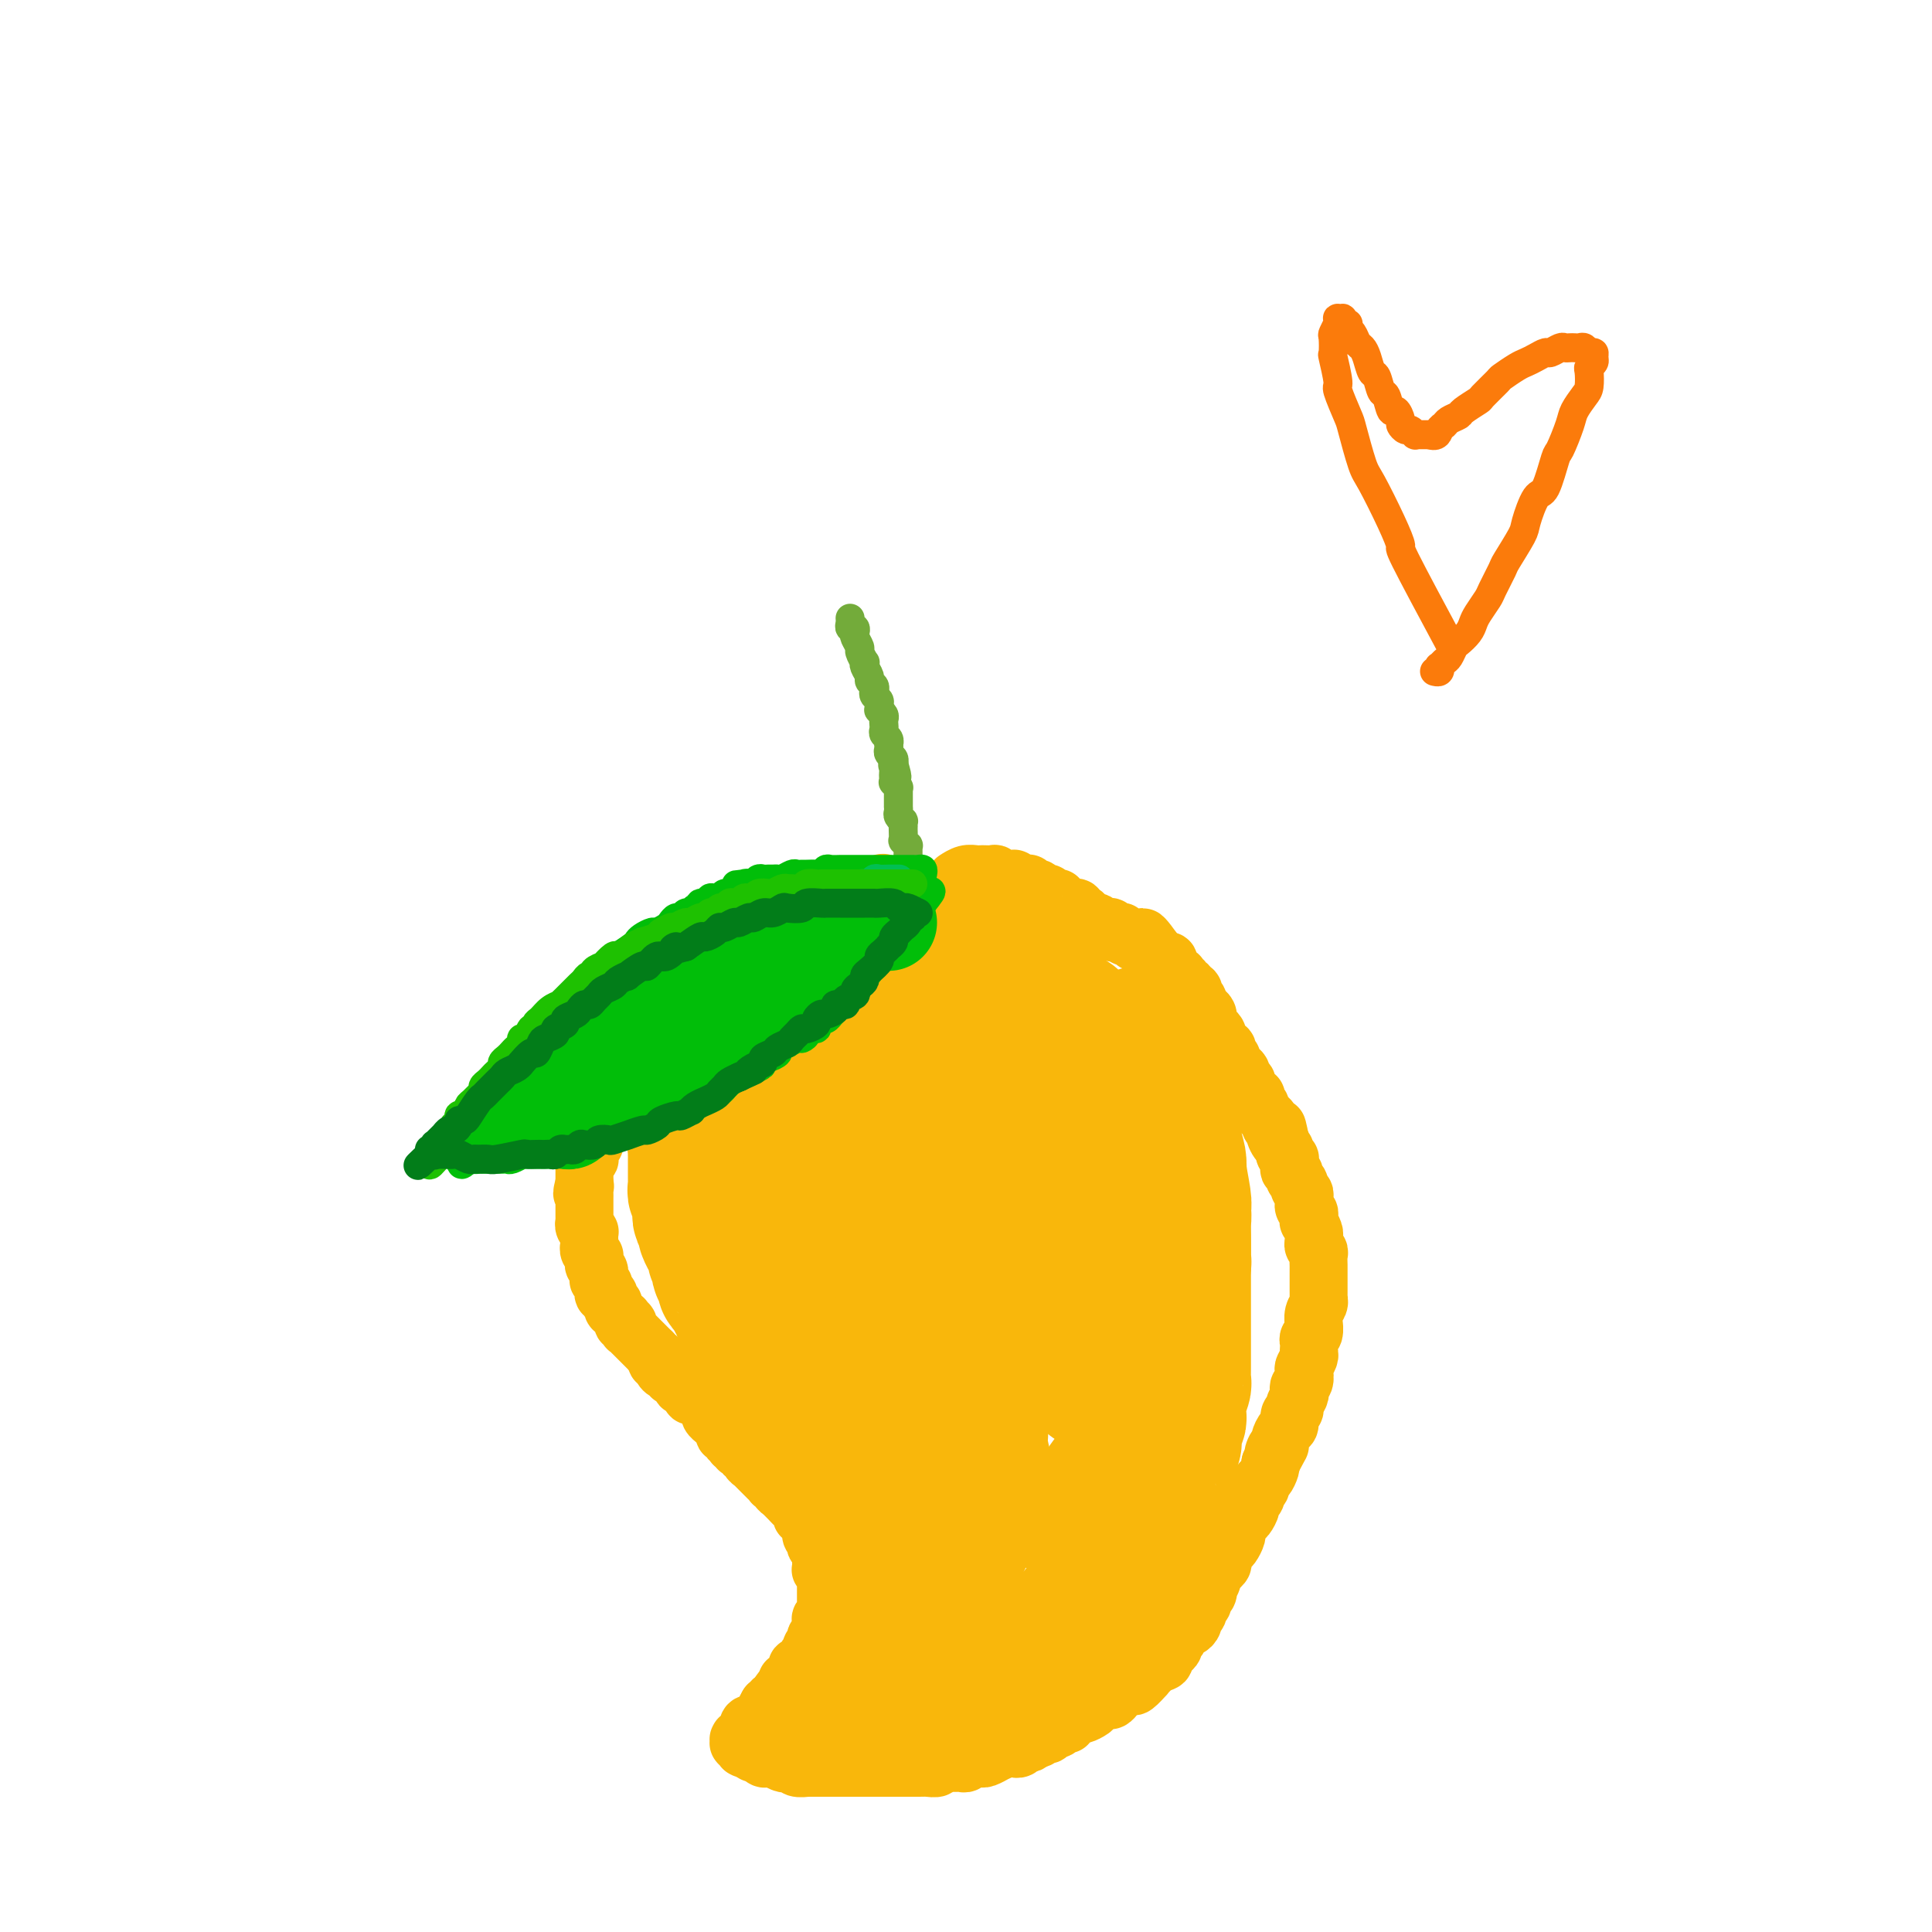 <svg viewBox='0 0 400 400' version='1.1' xmlns='http://www.w3.org/2000/svg' xmlns:xlink='http://www.w3.org/1999/xlink'><g fill='none' stroke='#F9B70B' stroke-width='12' stroke-linecap='round' stroke-linejoin='round'><path d='M183,183c-0.018,-0.195 -0.036,-0.389 -1,0c-0.964,0.389 -2.873,1.362 -4,2c-1.127,0.638 -1.472,0.941 -2,1c-0.528,0.059 -1.240,-0.125 -2,0c-0.760,0.125 -1.569,0.559 -2,1c-0.431,0.441 -0.483,0.889 -1,1c-0.517,0.111 -1.499,-0.115 -2,0c-0.501,0.115 -0.520,0.571 -1,1c-0.480,0.429 -1.419,0.832 -2,1c-0.581,0.168 -0.803,0.100 -1,0c-0.197,-0.100 -0.367,-0.233 -1,0c-0.633,0.233 -1.728,0.832 -2,1c-0.272,0.168 0.278,-0.094 0,0c-0.278,0.094 -1.384,0.546 -2,1c-0.616,0.454 -0.742,0.910 -1,1c-0.258,0.090 -0.647,-0.187 -1,0c-0.353,0.187 -0.668,0.839 -1,1c-0.332,0.161 -0.680,-0.168 -1,0c-0.320,0.168 -0.612,0.832 -1,1c-0.388,0.168 -0.874,-0.162 -1,0c-0.126,0.162 0.106,0.814 0,1c-0.106,0.186 -0.549,-0.095 -1,0c-0.451,0.095 -0.908,0.564 -1,1c-0.092,0.436 0.183,0.837 0,1c-0.183,0.163 -0.822,0.086 -1,0c-0.178,-0.086 0.107,-0.182 0,0c-0.107,0.182 -0.606,0.640 -1,1c-0.394,0.360 -0.683,0.621 -1,1c-0.317,0.379 -0.662,0.875 -1,1c-0.338,0.125 -0.668,-0.120 -1,0c-0.332,0.120 -0.666,0.606 -1,1c-0.334,0.394 -0.667,0.697 -1,1'/><path d='M145,203c-1.886,1.555 -1.102,0.943 -1,1c0.102,0.057 -0.478,0.785 -1,1c-0.522,0.215 -0.984,-0.082 -1,0c-0.016,0.082 0.416,0.543 0,1c-0.416,0.457 -1.680,0.910 -2,1c-0.320,0.090 0.303,-0.183 0,0c-0.303,0.183 -1.534,0.822 -2,1c-0.466,0.178 -0.167,-0.106 0,0c0.167,0.106 0.203,0.601 0,1c-0.203,0.399 -0.646,0.703 -1,1c-0.354,0.297 -0.621,0.586 -1,1c-0.379,0.414 -0.871,0.951 -1,1c-0.129,0.049 0.106,-0.390 0,0c-0.106,0.390 -0.554,1.610 -1,2c-0.446,0.390 -0.889,-0.050 -1,0c-0.111,0.050 0.110,0.591 0,1c-0.110,0.409 -0.550,0.687 -1,1c-0.450,0.313 -0.909,0.661 -1,1c-0.091,0.339 0.188,0.667 0,1c-0.188,0.333 -0.842,0.670 -1,1c-0.158,0.330 0.182,0.653 0,1c-0.182,0.347 -0.885,0.719 -1,1c-0.115,0.281 0.358,0.471 0,1c-0.358,0.529 -1.546,1.398 -2,2c-0.454,0.602 -0.175,0.936 0,1c0.175,0.064 0.244,-0.141 0,0c-0.244,0.141 -0.801,0.629 -1,1c-0.199,0.371 -0.039,0.625 0,1c0.039,0.375 -0.042,0.870 0,1c0.042,0.130 0.209,-0.106 0,0c-0.209,0.106 -0.792,0.554 -1,1c-0.208,0.446 -0.042,0.889 0,1c0.042,0.111 -0.041,-0.110 0,0c0.041,0.110 0.207,0.550 0,1c-0.207,0.450 -0.786,0.909 -1,1c-0.214,0.091 -0.061,-0.187 0,0c0.061,0.187 0.030,0.839 0,1c-0.030,0.161 -0.061,-0.168 0,0c0.061,0.168 0.212,0.832 0,1c-0.212,0.168 -0.788,-0.161 -1,0c-0.212,0.161 -0.061,0.813 0,1c0.061,0.187 0.030,-0.089 0,0c-0.030,0.089 -0.061,0.545 0,1c0.061,0.455 0.212,0.911 0,1c-0.212,0.089 -0.789,-0.187 -1,0c-0.211,0.187 -0.057,0.839 0,1c0.057,0.161 0.016,-0.168 0,0c-0.016,0.168 -0.008,0.834 0,1c0.008,0.166 0.016,-0.167 0,0c-0.016,0.167 -0.057,0.833 0,1c0.057,0.167 0.211,-0.166 0,0c-0.211,0.166 -0.789,0.832 -1,1c-0.211,0.168 -0.057,-0.161 0,0c0.057,0.161 0.015,0.813 0,1c-0.015,0.187 -0.004,-0.090 0,0c0.004,0.090 0.001,0.546 0,1c-0.001,0.454 -0.000,0.905 0,1c0.000,0.095 0.000,-0.167 0,0c-0.000,0.167 -0.000,0.762 0,1c0.000,0.238 0.000,0.119 0,0'/><path d='M121,245c-0.928,3.488 -0.249,1.709 0,1c0.249,-0.709 0.067,-0.349 0,0c-0.067,0.349 -0.018,0.686 0,1c0.018,0.314 0.005,0.605 0,1c-0.005,0.395 -0.001,0.894 0,1c0.001,0.106 0.000,-0.183 0,0c-0.000,0.183 -0.000,0.836 0,1c0.000,0.164 -0.000,-0.162 0,0c0.000,0.162 0.000,0.813 0,1c-0.000,0.187 -0.001,-0.091 0,0c0.001,0.091 0.004,0.550 0,1c-0.004,0.450 -0.015,0.890 0,1c0.015,0.110 0.057,-0.111 0,0c-0.057,0.111 -0.211,0.554 0,1c0.211,0.446 0.789,0.894 1,1c0.211,0.106 0.057,-0.130 0,0c-0.057,0.130 -0.016,0.626 0,1c0.016,0.374 0.008,0.626 0,1c-0.008,0.374 -0.016,0.870 0,1c0.016,0.130 0.057,-0.106 0,0c-0.057,0.106 -0.212,0.553 0,1c0.212,0.447 0.793,0.893 1,1c0.207,0.107 0.041,-0.125 0,0c-0.041,0.125 0.041,0.607 0,1c-0.041,0.393 -0.207,0.698 0,1c0.207,0.302 0.786,0.602 1,1c0.214,0.398 0.061,0.894 0,1c-0.061,0.106 -0.030,-0.178 0,0c0.030,0.178 0.061,0.817 0,1c-0.061,0.183 -0.213,-0.091 0,0c0.213,0.091 0.793,0.545 1,1c0.207,0.455 0.042,0.911 0,1c-0.042,0.089 0.040,-0.187 0,0c-0.040,0.187 -0.203,0.839 0,1c0.203,0.161 0.772,-0.168 1,0c0.228,0.168 0.114,0.834 0,1c-0.114,0.166 -0.228,-0.167 0,0c0.228,0.167 0.797,0.833 1,1c0.203,0.167 0.039,-0.167 0,0c-0.039,0.167 0.046,0.833 0,1c-0.046,0.167 -0.222,-0.167 0,0c0.222,0.167 0.843,0.833 1,1c0.157,0.167 -0.150,-0.167 0,0c0.150,0.167 0.759,0.833 1,1c0.241,0.167 0.116,-0.167 0,0c-0.116,0.167 -0.223,0.833 0,1c0.223,0.167 0.777,-0.167 1,0c0.223,0.167 0.116,0.833 0,1c-0.116,0.167 -0.242,-0.167 0,0c0.242,0.167 0.853,0.833 1,1c0.147,0.167 -0.171,-0.165 0,0c0.171,0.165 0.829,0.828 1,1c0.171,0.172 -0.146,-0.146 0,0c0.146,0.146 0.756,0.756 1,1c0.244,0.244 0.122,0.122 0,0c-0.122,-0.122 -0.243,-0.243 0,0c0.243,0.243 0.849,0.849 1,1c0.151,0.151 -0.152,-0.152 0,0c0.152,0.152 0.758,0.758 1,1c0.242,0.242 0.121,0.121 0,0'/><path d='M135,280c1.636,1.864 1.226,1.025 1,1c-0.226,-0.025 -0.267,0.763 0,1c0.267,0.237 0.841,-0.076 1,0c0.159,0.076 -0.098,0.541 0,1c0.098,0.459 0.552,0.912 1,1c0.448,0.088 0.891,-0.188 1,0c0.109,0.188 -0.115,0.839 0,1c0.115,0.161 0.569,-0.168 1,0c0.431,0.168 0.837,0.832 1,1c0.163,0.168 0.081,-0.161 0,0c-0.081,0.161 -0.163,0.813 0,1c0.163,0.187 0.569,-0.089 1,0c0.431,0.089 0.885,0.545 1,1c0.115,0.455 -0.109,0.911 0,1c0.109,0.089 0.550,-0.187 1,0c0.450,0.187 0.909,0.838 1,1c0.091,0.162 -0.187,-0.164 0,0c0.187,0.164 0.839,0.819 1,1c0.161,0.181 -0.168,-0.110 0,0c0.168,0.110 0.834,0.622 1,1c0.166,0.378 -0.167,0.622 0,1c0.167,0.378 0.833,0.890 1,1c0.167,0.110 -0.166,-0.180 0,0c0.166,0.180 0.829,0.832 1,1c0.171,0.168 -0.151,-0.147 0,0c0.151,0.147 0.777,0.756 1,1c0.223,0.244 0.045,0.122 0,0c-0.045,-0.122 0.044,-0.244 0,0c-0.044,0.244 -0.222,0.854 0,1c0.222,0.146 0.843,-0.172 1,0c0.157,0.172 -0.150,0.835 0,1c0.150,0.165 0.759,-0.166 1,0c0.241,0.166 0.116,0.829 0,1c-0.116,0.171 -0.223,-0.151 0,0c0.223,0.151 0.777,0.777 1,1c0.223,0.223 0.116,0.045 0,0c-0.116,-0.045 -0.243,0.043 0,0c0.243,-0.043 0.854,-0.218 1,0c0.146,0.218 -0.172,0.828 0,1c0.172,0.172 0.835,-0.093 1,0c0.165,0.093 -0.167,0.546 0,1c0.167,0.454 0.833,0.910 1,1c0.167,0.090 -0.167,-0.187 0,0c0.167,0.187 0.833,0.839 1,1c0.167,0.161 -0.167,-0.168 0,0c0.167,0.168 0.833,0.833 1,1c0.167,0.167 -0.167,-0.165 0,0c0.167,0.165 0.833,0.828 1,1c0.167,0.172 -0.167,-0.147 0,0c0.167,0.147 0.833,0.762 1,1c0.167,0.238 -0.167,0.101 0,0c0.167,-0.101 0.833,-0.167 1,0c0.167,0.167 -0.167,0.565 0,1c0.167,0.435 0.833,0.905 1,1c0.167,0.095 -0.165,-0.184 0,0c0.165,0.184 0.828,0.833 1,1c0.172,0.167 -0.146,-0.147 0,0c0.146,0.147 0.756,0.756 1,1c0.244,0.244 0.122,0.122 0,0'/><path d='M164,311c4.730,5.034 2.056,2.118 1,1c-1.056,-1.118 -0.493,-0.439 0,0c0.493,0.439 0.916,0.639 1,1c0.084,0.361 -0.170,0.884 0,1c0.170,0.116 0.763,-0.175 1,0c0.237,0.175 0.116,0.817 0,1c-0.116,0.183 -0.228,-0.091 0,0c0.228,0.091 0.797,0.549 1,1c0.203,0.451 0.041,0.895 0,1c-0.041,0.105 0.041,-0.130 0,0c-0.041,0.130 -0.203,0.626 0,1c0.203,0.374 0.772,0.625 1,1c0.228,0.375 0.114,0.874 0,1c-0.114,0.126 -0.227,-0.121 0,0c0.227,0.121 0.793,0.611 1,1c0.207,0.389 0.054,0.678 0,1c-0.054,0.322 -0.011,0.678 0,1c0.011,0.322 -0.011,0.611 0,1c0.011,0.389 0.056,0.879 0,1c-0.056,0.121 -0.211,-0.126 0,0c0.211,0.126 0.789,0.625 1,1c0.211,0.375 0.057,0.625 0,1c-0.057,0.375 -0.015,0.875 0,1c0.015,0.125 0.004,-0.124 0,0c-0.004,0.124 -0.001,0.621 0,1c0.001,0.379 0.000,0.642 0,1c-0.000,0.358 -0.000,0.813 0,1c0.000,0.187 0.000,0.106 0,0c-0.000,-0.106 -0.000,-0.236 0,0c0.000,0.236 0.001,0.838 0,1c-0.001,0.162 -0.004,-0.115 0,0c0.004,0.115 0.015,0.622 0,1c-0.015,0.378 -0.057,0.626 0,1c0.057,0.374 0.211,0.875 0,1c-0.211,0.125 -0.788,-0.125 -1,0c-0.212,0.125 -0.061,0.626 0,1c0.061,0.374 0.030,0.621 0,1c-0.030,0.379 -0.060,0.889 0,1c0.060,0.111 0.208,-0.178 0,0c-0.208,0.178 -0.774,0.822 -1,1c-0.226,0.178 -0.112,-0.111 0,0c0.112,0.111 0.222,0.621 0,1c-0.222,0.379 -0.777,0.626 -1,1c-0.223,0.374 -0.115,0.875 0,1c0.115,0.125 0.237,-0.125 0,0c-0.237,0.125 -0.833,0.625 -1,1c-0.167,0.375 0.096,0.625 0,1c-0.096,0.375 -0.551,0.875 -1,1c-0.449,0.125 -0.891,-0.125 -1,0c-0.109,0.125 0.115,0.625 0,1c-0.115,0.375 -0.571,0.627 -1,1c-0.429,0.373 -0.832,0.868 -1,1c-0.168,0.132 -0.100,-0.101 0,0c0.100,0.101 0.233,0.534 0,1c-0.233,0.466 -0.832,0.966 -1,1c-0.168,0.034 0.096,-0.397 0,0c-0.096,0.397 -0.551,1.622 -1,2c-0.449,0.378 -0.890,-0.090 -1,0c-0.110,0.090 0.111,0.740 0,1c-0.111,0.260 -0.556,0.130 -1,0'/><path d='M159,353c-1.791,3.100 -0.269,1.352 0,1c0.269,-0.352 -0.717,0.694 -1,1c-0.283,0.306 0.135,-0.128 0,0c-0.135,0.128 -0.825,0.818 -1,1c-0.175,0.182 0.163,-0.143 0,0c-0.163,0.143 -0.827,0.755 -1,1c-0.173,0.245 0.146,0.122 0,0c-0.146,-0.122 -0.757,-0.243 -1,0c-0.243,0.243 -0.117,0.849 0,1c0.117,0.151 0.224,-0.152 0,0c-0.224,0.152 -0.778,0.759 -1,1c-0.222,0.241 -0.112,0.116 0,0c0.112,-0.116 0.226,-0.224 0,0c-0.226,0.224 -0.792,0.778 -1,1c-0.208,0.222 -0.057,0.111 0,0c0.057,-0.111 0.019,-0.222 0,0c-0.019,0.222 -0.019,0.777 0,1c0.019,0.223 0.057,0.112 0,0c-0.057,-0.112 -0.208,-0.226 0,0c0.208,0.226 0.774,0.793 1,1c0.226,0.207 0.112,0.056 0,0c-0.112,-0.056 -0.223,-0.015 0,0c0.223,0.015 0.778,0.004 1,0c0.222,-0.004 0.111,-0.002 0,0'/><path d='M155,362c0.549,0.244 0.921,-0.144 1,0c0.079,0.144 -0.135,0.822 0,1c0.135,0.178 0.617,-0.145 1,0c0.383,0.145 0.666,0.757 1,1c0.334,0.243 0.720,0.117 1,0c0.280,-0.117 0.455,-0.224 1,0c0.545,0.224 1.460,0.778 2,1c0.540,0.222 0.705,0.112 1,0c0.295,-0.112 0.722,-0.226 1,0c0.278,0.226 0.408,0.793 1,1c0.592,0.207 1.645,0.056 2,0c0.355,-0.056 0.012,-0.015 0,0c-0.012,0.015 0.306,0.004 1,0c0.694,-0.004 1.763,-0.001 2,0c0.237,0.001 -0.359,0.000 0,0c0.359,-0.000 1.672,-0.000 2,0c0.328,0.000 -0.330,0.000 0,0c0.330,-0.000 1.647,-0.000 2,0c0.353,0.000 -0.260,0.000 0,0c0.260,-0.000 1.392,-0.000 2,0c0.608,0.000 0.691,0.000 1,0c0.309,-0.000 0.843,-0.000 1,0c0.157,0.000 -0.064,0.000 0,0c0.064,-0.000 0.412,0.000 1,0c0.588,-0.000 1.414,-0.000 2,0c0.586,0.000 0.930,0.000 1,0c0.070,-0.000 -0.136,-0.000 0,0c0.136,0.000 0.614,0.000 1,0c0.386,-0.000 0.681,-0.000 1,0c0.319,0.000 0.663,0.000 1,0c0.337,-0.000 0.668,-0.000 1,0c0.332,0.000 0.667,0.000 1,0c0.333,-0.000 0.665,-0.000 1,0c0.335,0.000 0.672,0.001 1,0c0.328,-0.001 0.648,-0.004 1,0c0.352,0.004 0.737,0.015 1,0c0.263,-0.015 0.403,-0.057 1,0c0.597,0.057 1.651,0.211 2,0c0.349,-0.211 -0.009,-0.789 0,-1c0.009,-0.211 0.384,-0.056 1,0c0.616,0.056 1.475,0.011 2,0c0.525,-0.011 0.718,0.011 1,0c0.282,-0.011 0.653,-0.056 1,0c0.347,0.056 0.669,0.212 1,0c0.331,-0.212 0.671,-0.793 1,-1c0.329,-0.207 0.646,-0.040 1,0c0.354,0.040 0.744,-0.046 1,0c0.256,0.046 0.378,0.222 1,0c0.622,-0.222 1.743,-0.844 2,-1c0.257,-0.156 -0.352,0.154 0,0c0.352,-0.154 1.663,-0.774 2,-1c0.337,-0.226 -0.299,-0.060 0,0c0.299,0.060 1.534,0.012 2,0c0.466,-0.012 0.162,0.011 0,0c-0.162,-0.011 -0.184,-0.055 0,0c0.184,0.055 0.574,0.208 1,0c0.426,-0.208 0.887,-0.777 1,-1c0.113,-0.223 -0.124,-0.098 0,0c0.124,0.098 0.607,0.171 1,0c0.393,-0.171 0.697,-0.585 1,-1'/><path d='M214,360c3.045,-0.944 0.657,-0.304 0,0c-0.657,0.304 0.415,0.274 1,0c0.585,-0.274 0.682,-0.790 1,-1c0.318,-0.210 0.858,-0.113 1,0c0.142,0.113 -0.115,0.241 0,0c0.115,-0.241 0.603,-0.852 1,-1c0.397,-0.148 0.702,0.167 1,0c0.298,-0.167 0.590,-0.814 1,-1c0.410,-0.186 0.940,0.091 1,0c0.060,-0.091 -0.350,-0.549 0,-1c0.350,-0.451 1.460,-0.895 2,-1c0.540,-0.105 0.512,0.130 1,0c0.488,-0.130 1.493,-0.626 2,-1c0.507,-0.374 0.516,-0.625 1,-1c0.484,-0.375 1.443,-0.875 2,-1c0.557,-0.125 0.711,0.126 1,0c0.289,-0.126 0.712,-0.630 1,-1c0.288,-0.370 0.440,-0.605 1,-1c0.560,-0.395 1.529,-0.950 2,-1c0.471,-0.050 0.446,0.404 1,0c0.554,-0.404 1.689,-1.666 2,-2c0.311,-0.334 -0.201,0.261 0,0c0.201,-0.261 1.116,-1.380 2,-2c0.884,-0.620 1.738,-0.743 2,-1c0.262,-0.257 -0.070,-0.648 0,-1c0.070,-0.352 0.540,-0.667 1,-1c0.460,-0.333 0.911,-0.686 1,-1c0.089,-0.314 -0.184,-0.591 0,-1c0.184,-0.409 0.824,-0.950 1,-1c0.176,-0.050 -0.112,0.390 0,0c0.112,-0.390 0.622,-1.610 1,-2c0.378,-0.390 0.622,0.050 1,0c0.378,-0.050 0.890,-0.591 1,-1c0.110,-0.409 -0.182,-0.687 0,-1c0.182,-0.313 0.837,-0.661 1,-1c0.163,-0.339 -0.166,-0.670 0,-1c0.166,-0.330 0.828,-0.661 1,-1c0.172,-0.339 -0.146,-0.686 0,-1c0.146,-0.314 0.755,-0.594 1,-1c0.245,-0.406 0.126,-0.939 0,-1c-0.126,-0.061 -0.259,0.350 0,0c0.259,-0.350 0.910,-1.460 1,-2c0.090,-0.540 -0.379,-0.511 0,-1c0.379,-0.489 1.608,-1.497 2,-2c0.392,-0.503 -0.054,-0.501 0,-1c0.054,-0.499 0.606,-1.500 1,-2c0.394,-0.500 0.630,-0.500 1,-1c0.370,-0.500 0.874,-1.500 1,-2c0.126,-0.500 -0.125,-0.501 0,-1c0.125,-0.499 0.626,-1.496 1,-2c0.374,-0.504 0.621,-0.516 1,-1c0.379,-0.484 0.890,-1.439 1,-2c0.110,-0.561 -0.182,-0.728 0,-1c0.182,-0.272 0.836,-0.649 1,-1c0.164,-0.351 -0.163,-0.675 0,-1c0.163,-0.325 0.814,-0.651 1,-1c0.186,-0.349 -0.095,-0.723 0,-1c0.095,-0.277 0.564,-0.459 1,-1c0.436,-0.541 0.839,-1.440 1,-2c0.161,-0.560 0.081,-0.780 0,-1'/><path d='M263,303c3.338,-6.285 1.682,-2.998 1,-2c-0.682,0.998 -0.389,-0.295 0,-1c0.389,-0.705 0.874,-0.823 1,-1c0.126,-0.177 -0.106,-0.415 0,-1c0.106,-0.585 0.549,-1.518 1,-2c0.451,-0.482 0.909,-0.514 1,-1c0.091,-0.486 -0.186,-1.425 0,-2c0.186,-0.575 0.833,-0.784 1,-1c0.167,-0.216 -0.148,-0.438 0,-1c0.148,-0.562 0.758,-1.464 1,-2c0.242,-0.536 0.116,-0.706 0,-1c-0.116,-0.294 -0.224,-0.712 0,-1c0.224,-0.288 0.778,-0.444 1,-1c0.222,-0.556 0.112,-1.511 0,-2c-0.112,-0.489 -0.226,-0.512 0,-1c0.226,-0.488 0.792,-1.440 1,-2c0.208,-0.560 0.060,-0.726 0,-1c-0.060,-0.274 -0.030,-0.656 0,-1c0.030,-0.344 0.061,-0.651 0,-1c-0.061,-0.349 -0.213,-0.740 0,-1c0.213,-0.260 0.793,-0.388 1,-1c0.207,-0.612 0.041,-1.709 0,-2c-0.041,-0.291 0.041,0.225 0,0c-0.041,-0.225 -0.207,-1.191 0,-2c0.207,-0.809 0.788,-1.459 1,-2c0.212,-0.541 0.057,-0.971 0,-1c-0.057,-0.029 -0.015,0.343 0,0c0.015,-0.343 0.004,-1.402 0,-2c-0.004,-0.598 -0.001,-0.737 0,-1c0.001,-0.263 -0.000,-0.652 0,-1c0.000,-0.348 0.001,-0.657 0,-1c-0.001,-0.343 -0.004,-0.722 0,-1c0.004,-0.278 0.015,-0.456 0,-1c-0.015,-0.544 -0.057,-1.456 0,-2c0.057,-0.544 0.212,-0.722 0,-1c-0.212,-0.278 -0.793,-0.657 -1,-1c-0.207,-0.343 -0.041,-0.652 0,-1c0.041,-0.348 -0.042,-0.737 0,-1c0.042,-0.263 0.208,-0.399 0,-1c-0.208,-0.601 -0.792,-1.666 -1,-2c-0.208,-0.334 -0.042,0.064 0,0c0.042,-0.064 -0.041,-0.591 0,-1c0.041,-0.409 0.207,-0.701 0,-1c-0.207,-0.299 -0.786,-0.605 -1,-1c-0.214,-0.395 -0.061,-0.879 0,-1c0.061,-0.121 0.032,0.122 0,0c-0.032,-0.122 -0.065,-0.610 0,-1c0.065,-0.390 0.229,-0.681 0,-1c-0.229,-0.319 -0.850,-0.664 -1,-1c-0.150,-0.336 0.170,-0.662 0,-1c-0.170,-0.338 -0.830,-0.687 -1,-1c-0.170,-0.313 0.152,-0.591 0,-1c-0.152,-0.409 -0.776,-0.949 -1,-1c-0.224,-0.051 -0.046,0.389 0,0c0.046,-0.389 -0.039,-1.605 0,-2c0.039,-0.395 0.204,0.032 0,0c-0.204,-0.032 -0.776,-0.524 -1,-1c-0.224,-0.476 -0.099,-0.936 0,-1c0.099,-0.064 0.171,0.267 0,0c-0.171,-0.267 -0.586,-1.134 -1,-2'/><path d='M265,236c-1.172,-5.212 -0.103,-1.242 0,0c0.103,1.242 -0.761,-0.246 -1,-1c-0.239,-0.754 0.147,-0.776 0,-1c-0.147,-0.224 -0.828,-0.652 -1,-1c-0.172,-0.348 0.165,-0.618 0,-1c-0.165,-0.382 -0.833,-0.876 -1,-1c-0.167,-0.124 0.165,0.120 0,0c-0.165,-0.120 -0.828,-0.606 -1,-1c-0.172,-0.394 0.147,-0.697 0,-1c-0.147,-0.303 -0.761,-0.606 -1,-1c-0.239,-0.394 -0.103,-0.880 0,-1c0.103,-0.120 0.172,0.126 0,0c-0.172,-0.126 -0.586,-0.625 -1,-1c-0.414,-0.375 -0.828,-0.625 -1,-1c-0.172,-0.375 -0.103,-0.875 0,-1c0.103,-0.125 0.239,0.125 0,0c-0.239,-0.125 -0.853,-0.625 -1,-1c-0.147,-0.375 0.172,-0.626 0,-1c-0.172,-0.374 -0.834,-0.870 -1,-1c-0.166,-0.130 0.166,0.106 0,0c-0.166,-0.106 -0.828,-0.554 -1,-1c-0.172,-0.446 0.146,-0.889 0,-1c-0.146,-0.111 -0.756,0.111 -1,0c-0.244,-0.111 -0.122,-0.556 0,-1c0.122,-0.444 0.243,-0.889 0,-1c-0.243,-0.111 -0.849,0.111 -1,0c-0.151,-0.111 0.152,-0.556 0,-1c-0.152,-0.444 -0.758,-0.889 -1,-1c-0.242,-0.111 -0.121,0.111 0,0c0.121,-0.111 0.243,-0.556 0,-1c-0.243,-0.444 -0.850,-0.889 -1,-1c-0.150,-0.111 0.157,0.111 0,0c-0.157,-0.111 -0.778,-0.556 -1,-1c-0.222,-0.444 -0.044,-0.888 0,-1c0.044,-0.112 -0.044,0.110 0,0c0.044,-0.110 0.222,-0.550 0,-1c-0.222,-0.450 -0.843,-0.909 -1,-1c-0.157,-0.091 0.150,0.187 0,0c-0.150,-0.187 -0.759,-0.837 -1,-1c-0.241,-0.163 -0.116,0.163 0,0c0.116,-0.163 0.223,-0.813 0,-1c-0.223,-0.187 -0.777,0.089 -1,0c-0.223,-0.089 -0.116,-0.545 0,-1c0.116,-0.455 0.242,-0.911 0,-1c-0.242,-0.089 -0.853,0.187 -1,0c-0.147,-0.187 0.171,-0.839 0,-1c-0.171,-0.161 -0.829,0.168 -1,0c-0.171,-0.168 0.146,-0.834 0,-1c-0.146,-0.166 -0.756,0.166 -1,0c-0.244,-0.166 -0.122,-0.832 0,-1c0.122,-0.168 0.244,0.162 0,0c-0.244,-0.162 -0.853,-0.814 -1,-1c-0.147,-0.186 0.167,0.095 0,0c-0.167,-0.095 -0.814,-0.565 -1,-1c-0.186,-0.435 0.090,-0.834 0,-1c-0.090,-0.166 -0.546,-0.100 -1,0c-0.454,0.100 -0.905,0.233 -1,0c-0.095,-0.233 0.167,-0.832 0,-1c-0.167,-0.168 -0.762,0.095 -1,0c-0.238,-0.095 -0.119,-0.547 0,-1'/><path d='M239,197c-4.262,-5.968 -1.916,-1.389 -1,0c0.916,1.389 0.404,-0.411 0,-1c-0.404,-0.589 -0.700,0.034 -1,0c-0.300,-0.034 -0.605,-0.726 -1,-1c-0.395,-0.274 -0.881,-0.130 -1,0c-0.119,0.130 0.128,0.245 0,0c-0.128,-0.245 -0.630,-0.849 -1,-1c-0.370,-0.151 -0.606,0.152 -1,0c-0.394,-0.152 -0.946,-0.759 -1,-1c-0.054,-0.241 0.389,-0.116 0,0c-0.389,0.116 -1.611,0.224 -2,0c-0.389,-0.224 0.054,-0.778 0,-1c-0.054,-0.222 -0.606,-0.111 -1,0c-0.394,0.111 -0.631,0.222 -1,0c-0.369,-0.222 -0.869,-0.776 -1,-1c-0.131,-0.224 0.106,-0.117 0,0c-0.106,0.117 -0.554,0.242 -1,0c-0.446,-0.242 -0.889,-0.853 -1,-1c-0.111,-0.147 0.111,0.171 0,0c-0.111,-0.171 -0.555,-0.829 -1,-1c-0.445,-0.171 -0.893,0.146 -1,0c-0.107,-0.146 0.125,-0.756 0,-1c-0.125,-0.244 -0.608,-0.122 -1,0c-0.392,0.122 -0.692,0.243 -1,0c-0.308,-0.243 -0.622,-0.850 -1,-1c-0.378,-0.150 -0.818,0.157 -1,0c-0.182,-0.157 -0.105,-0.778 0,-1c0.105,-0.222 0.239,-0.045 0,0c-0.239,0.045 -0.851,-0.041 -1,0c-0.149,0.041 0.166,0.208 0,0c-0.166,-0.208 -0.814,-0.791 -1,-1c-0.186,-0.209 0.090,-0.042 0,0c-0.090,0.042 -0.545,-0.040 -1,0c-0.455,0.040 -0.911,0.203 -1,0c-0.089,-0.203 0.187,-0.772 0,-1c-0.187,-0.228 -0.837,-0.113 -1,0c-0.163,0.113 0.163,0.226 0,0c-0.163,-0.226 -0.813,-0.792 -1,-1c-0.187,-0.208 0.089,-0.060 0,0c-0.089,0.060 -0.545,0.030 -1,0c-0.455,-0.030 -0.910,-0.061 -1,0c-0.090,0.061 0.184,0.213 0,0c-0.184,-0.213 -0.828,-0.793 -1,-1c-0.172,-0.207 0.127,-0.041 0,0c-0.127,0.041 -0.682,-0.041 -1,0c-0.318,0.041 -0.400,0.207 -1,0c-0.600,-0.207 -1.718,-0.787 -2,-1c-0.282,-0.213 0.273,-0.058 0,0c-0.273,0.058 -1.373,0.019 -2,0c-0.627,-0.019 -0.781,-0.019 -1,0c-0.219,0.019 -0.502,0.057 -1,0c-0.498,-0.057 -1.211,-0.208 -2,0c-0.789,0.208 -1.654,0.774 -2,1c-0.346,0.226 -0.173,0.113 0,0'/><path d='M194,188c0.417,0.000 0.833,0.000 1,0c0.167,0.000 0.083,0.000 0,0'/></g>
<g fill='none' stroke='#F9B70B' stroke-width='28' stroke-linecap='round' stroke-linejoin='round'><path d='M214,199c-0.477,0.008 -0.954,0.016 -1,0c-0.046,-0.016 0.341,-0.057 0,0c-0.341,0.057 -1.408,0.211 -2,0c-0.592,-0.211 -0.708,-0.789 -1,-1c-0.292,-0.211 -0.760,-0.056 -1,0c-0.240,0.056 -0.252,0.011 -1,0c-0.748,-0.011 -2.231,0.011 -3,0c-0.769,-0.011 -0.822,-0.057 -1,0c-0.178,0.057 -0.480,0.215 -1,0c-0.520,-0.215 -1.256,-0.804 -2,-1c-0.744,-0.196 -1.495,-0.000 -2,0c-0.505,0.000 -0.766,-0.196 -1,0c-0.234,0.196 -0.443,0.785 -1,1c-0.557,0.215 -1.462,0.058 -2,0c-0.538,-0.058 -0.707,-0.017 -1,0c-0.293,0.017 -0.709,0.008 -1,0c-0.291,-0.008 -0.458,-0.016 -1,0c-0.542,0.016 -1.460,0.057 -2,0c-0.540,-0.057 -0.703,-0.212 -1,0c-0.297,0.212 -0.728,0.793 -1,1c-0.272,0.207 -0.384,0.042 -1,0c-0.616,-0.042 -1.737,0.041 -2,0c-0.263,-0.041 0.333,-0.204 0,0c-0.333,0.204 -1.594,0.777 -2,1c-0.406,0.223 0.042,0.098 0,0c-0.042,-0.098 -0.575,-0.167 -1,0c-0.425,0.167 -0.743,0.571 -1,1c-0.257,0.429 -0.453,0.885 -1,1c-0.547,0.115 -1.446,-0.110 -2,0c-0.554,0.110 -0.763,0.554 -1,1c-0.237,0.446 -0.501,0.894 -1,1c-0.499,0.106 -1.232,-0.130 -2,0c-0.768,0.130 -1.572,0.628 -2,1c-0.428,0.372 -0.481,0.620 -1,1c-0.519,0.380 -1.505,0.894 -2,1c-0.495,0.106 -0.500,-0.195 -1,0c-0.500,0.195 -1.495,0.887 -2,1c-0.505,0.113 -0.521,-0.354 -1,0c-0.479,0.354 -1.423,1.530 -2,2c-0.577,0.470 -0.789,0.235 -1,0'/><path d='M162,210c-4.582,2.013 -2.537,1.046 -2,1c0.537,-0.046 -0.435,0.828 -1,1c-0.565,0.172 -0.725,-0.357 -1,0c-0.275,0.357 -0.665,1.601 -1,2c-0.335,0.399 -0.614,-0.048 -1,0c-0.386,0.048 -0.878,0.590 -1,1c-0.122,0.410 0.126,0.687 0,1c-0.126,0.313 -0.626,0.661 -1,1c-0.374,0.339 -0.621,0.668 -1,1c-0.379,0.332 -0.890,0.667 -1,1c-0.110,0.333 0.182,0.665 0,1c-0.182,0.335 -0.837,0.672 -1,1c-0.163,0.328 0.168,0.647 0,1c-0.168,0.353 -0.834,0.738 -1,1c-0.166,0.262 0.167,0.399 0,1c-0.167,0.601 -0.833,1.667 -1,2c-0.167,0.333 0.167,-0.065 0,0c-0.167,0.065 -0.833,0.595 -1,1c-0.167,0.405 0.165,0.686 0,1c-0.165,0.314 -0.828,0.662 -1,1c-0.172,0.338 0.146,0.667 0,1c-0.146,0.333 -0.756,0.670 -1,1c-0.244,0.330 -0.122,0.652 0,1c0.122,0.348 0.243,0.723 0,1c-0.243,0.277 -0.850,0.456 -1,1c-0.150,0.544 0.156,1.451 0,2c-0.156,0.549 -0.774,0.738 -1,1c-0.226,0.262 -0.061,0.595 0,1c0.061,0.405 0.016,0.882 0,1c-0.016,0.118 -0.004,-0.123 0,0c0.004,0.123 0.001,0.610 0,1c-0.001,0.390 -0.000,0.682 0,1c0.000,0.318 0.000,0.663 0,1c-0.000,0.337 -0.001,0.667 0,1c0.001,0.333 0.004,0.670 0,1c-0.004,0.330 -0.015,0.651 0,1c0.015,0.349 0.057,0.724 0,1c-0.057,0.276 -0.212,0.454 0,1c0.212,0.546 0.793,1.460 1,2c0.207,0.540 0.040,0.707 0,1c-0.040,0.293 0.046,0.714 0,1c-0.046,0.286 -0.224,0.439 0,1c0.224,0.561 0.849,1.530 1,2c0.151,0.470 -0.171,0.441 0,1c0.171,0.559 0.834,1.707 1,2c0.166,0.293 -0.165,-0.267 0,0c0.165,0.267 0.828,1.362 1,2c0.172,0.638 -0.146,0.819 0,1c0.146,0.181 0.756,0.363 1,1c0.244,0.637 0.121,1.729 0,2c-0.121,0.271 -0.238,-0.278 0,0c0.238,0.278 0.833,1.384 1,2c0.167,0.616 -0.095,0.742 0,1c0.095,0.258 0.546,0.646 1,1c0.454,0.354 0.909,0.672 1,1c0.091,0.328 -0.183,0.665 0,1c0.183,0.335 0.822,0.667 1,1c0.178,0.333 -0.106,0.667 0,1c0.106,0.333 0.602,0.667 1,1c0.398,0.333 0.699,0.667 1,1'/><path d='M155,273c1.504,3.145 0.262,0.506 0,0c-0.262,-0.506 0.454,1.120 1,2c0.546,0.880 0.921,1.014 1,1c0.079,-0.014 -0.137,-0.177 0,0c0.137,0.177 0.628,0.695 1,1c0.372,0.305 0.624,0.396 1,1c0.376,0.604 0.875,1.720 1,2c0.125,0.280 -0.122,-0.276 0,0c0.122,0.276 0.615,1.383 1,2c0.385,0.617 0.662,0.743 1,1c0.338,0.257 0.739,0.646 1,1c0.261,0.354 0.384,0.672 1,1c0.616,0.328 1.724,0.665 2,1c0.276,0.335 -0.281,0.667 0,1c0.281,0.333 1.399,0.666 2,1c0.601,0.334 0.686,0.668 1,1c0.314,0.332 0.857,0.661 1,1c0.143,0.339 -0.115,0.687 0,1c0.115,0.313 0.605,0.589 1,1c0.395,0.411 0.697,0.955 1,1c0.303,0.045 0.606,-0.410 1,0c0.394,0.410 0.879,1.686 1,2c0.121,0.314 -0.121,-0.332 0,0c0.121,0.332 0.606,1.643 1,2c0.394,0.357 0.697,-0.241 1,0c0.303,0.241 0.607,1.321 1,2c0.393,0.679 0.875,0.955 1,1c0.125,0.045 -0.106,-0.142 0,0c0.106,0.142 0.549,0.614 1,1c0.451,0.386 0.909,0.685 1,1c0.091,0.315 -0.186,0.647 0,1c0.186,0.353 0.834,0.729 1,1c0.166,0.271 -0.152,0.438 0,1c0.152,0.562 0.773,1.521 1,2c0.227,0.479 0.061,0.479 0,1c-0.061,0.521 -0.016,1.562 0,2c0.016,0.438 0.004,0.272 0,1c-0.004,0.728 -0.001,2.351 0,3c0.001,0.649 0.001,0.325 0,0'/><path d='M210,201c-2.275,1.041 -4.551,2.083 -6,3c-1.449,0.917 -2.073,1.710 -4,3c-1.927,1.290 -5.157,3.079 -7,4c-1.843,0.921 -2.299,0.975 -4,2c-1.701,1.025 -4.648,3.021 -6,4c-1.352,0.979 -1.108,0.941 -2,2c-0.892,1.059 -2.921,3.217 -4,4c-1.079,0.783 -1.207,0.193 -2,1c-0.793,0.807 -2.250,3.012 -3,4c-0.750,0.988 -0.793,0.759 -1,1c-0.207,0.241 -0.577,0.952 -1,2c-0.423,1.048 -0.898,2.434 -1,3c-0.102,0.566 0.168,0.310 0,1c-0.168,0.690 -0.773,2.324 -1,3c-0.227,0.676 -0.076,0.395 0,1c0.076,0.605 0.077,2.096 0,3c-0.077,0.904 -0.232,1.222 0,2c0.232,0.778 0.850,2.015 1,3c0.150,0.985 -0.167,1.717 0,3c0.167,1.283 0.818,3.118 1,4c0.182,0.882 -0.106,0.811 0,2c0.106,1.189 0.605,3.638 1,5c0.395,1.362 0.687,1.637 1,2c0.313,0.363 0.646,0.814 1,2c0.354,1.186 0.729,3.106 1,4c0.271,0.894 0.440,0.760 1,2c0.560,1.240 1.513,3.852 2,5c0.487,1.148 0.510,0.832 1,2c0.490,1.168 1.448,3.819 2,5c0.552,1.181 0.697,0.891 1,2c0.303,1.109 0.764,3.619 1,5c0.236,1.381 0.245,1.635 1,3c0.755,1.365 2.254,3.840 3,5c0.746,1.160 0.739,1.005 1,2c0.261,0.995 0.789,3.142 1,4c0.211,0.858 0.106,0.429 0,0'/><path d='M197,222c0.301,3.555 0.601,7.109 1,10c0.399,2.891 0.895,5.117 1,7c0.105,1.883 -0.183,3.421 0,7c0.183,3.579 0.836,9.197 1,12c0.164,2.803 -0.163,2.791 0,5c0.163,2.209 0.814,6.641 1,9c0.186,2.359 -0.095,2.646 0,5c0.095,2.354 0.565,6.777 1,9c0.435,2.223 0.835,2.248 1,4c0.165,1.752 0.097,5.231 0,7c-0.097,1.769 -0.222,1.826 0,3c0.222,1.174 0.792,3.464 1,5c0.208,1.536 0.056,2.319 0,3c-0.056,0.681 -0.015,1.260 0,2c0.015,0.740 0.004,1.640 0,2c-0.004,0.360 -0.002,0.180 0,0'/><path d='M203,223c-1.170,5.118 -2.341,10.236 -3,13c-0.659,2.764 -0.807,3.175 -1,4c-0.193,0.825 -0.430,2.063 -1,5c-0.570,2.937 -1.473,7.572 -2,10c-0.527,2.428 -0.678,2.650 -1,5c-0.322,2.350 -0.815,6.829 -1,9c-0.185,2.171 -0.064,2.036 0,4c0.064,1.964 0.070,6.029 0,8c-0.070,1.971 -0.215,1.848 0,3c0.215,1.152 0.789,3.579 1,5c0.211,1.421 0.060,1.834 0,2c-0.060,0.166 -0.030,0.083 0,0'/><path d='M196,220c-1.104,4.786 -2.207,9.572 -3,12c-0.793,2.428 -1.274,2.498 -2,5c-0.726,2.502 -1.697,7.436 -2,10c-0.303,2.564 0.062,2.757 0,5c-0.062,2.243 -0.549,6.537 -1,9c-0.451,2.463 -0.864,3.094 -1,4c-0.136,0.906 0.005,2.088 0,4c-0.005,1.912 -0.155,4.553 0,6c0.155,1.447 0.614,1.698 1,3c0.386,1.302 0.699,3.655 1,5c0.301,1.345 0.589,1.681 1,2c0.411,0.319 0.945,0.622 1,1c0.055,0.378 -0.370,0.833 0,1c0.370,0.167 1.534,0.048 2,0c0.466,-0.048 0.233,-0.024 0,0'/><path d='M222,211c0.724,5.007 1.448,10.014 2,13c0.552,2.986 0.932,3.952 1,5c0.068,1.048 -0.178,2.178 0,5c0.178,2.822 0.779,7.335 1,10c0.221,2.665 0.063,3.483 0,6c-0.063,2.517 -0.030,6.734 0,9c0.030,2.266 0.057,2.581 0,5c-0.057,2.419 -0.197,6.943 0,9c0.197,2.057 0.732,1.648 1,3c0.268,1.352 0.268,4.466 0,6c-0.268,1.534 -0.803,1.490 -1,2c-0.197,0.510 -0.056,1.574 0,2c0.056,0.426 0.028,0.213 0,0'/><path d='M236,214c0.303,0.257 0.606,0.514 1,1c0.394,0.486 0.879,1.202 1,2c0.121,0.798 -0.121,1.678 0,2c0.121,0.322 0.606,0.086 1,1c0.394,0.914 0.698,2.977 1,4c0.302,1.023 0.602,1.007 1,2c0.398,0.993 0.895,2.994 1,4c0.105,1.006 -0.182,1.017 0,2c0.182,0.983 0.834,2.939 1,4c0.166,1.061 -0.153,1.228 0,2c0.153,0.772 0.777,2.150 1,3c0.223,0.850 0.046,1.171 0,2c-0.046,0.829 0.040,2.167 0,3c-0.040,0.833 -0.207,1.163 0,2c0.207,0.837 0.788,2.182 1,3c0.212,0.818 0.057,1.109 0,2c-0.057,0.891 -0.014,2.383 0,3c0.014,0.617 0.000,0.358 0,1c-0.000,0.642 0.014,2.184 0,3c-0.014,0.816 -0.057,0.905 0,1c0.057,0.095 0.212,0.195 0,1c-0.212,0.805 -0.793,2.314 -1,3c-0.207,0.686 -0.042,0.549 0,1c0.042,0.451 -0.040,1.491 0,2c0.040,0.509 0.203,0.488 0,1c-0.203,0.512 -0.773,1.556 -1,2c-0.227,0.444 -0.112,0.288 0,1c0.112,0.712 0.222,2.291 0,3c-0.222,0.709 -0.777,0.546 -1,1c-0.223,0.454 -0.115,1.525 0,2c0.115,0.475 0.237,0.354 0,1c-0.237,0.646 -0.833,2.059 -1,3c-0.167,0.941 0.095,1.412 0,2c-0.095,0.588 -0.548,1.294 -1,2'/><path d='M240,286c-0.730,5.854 -0.055,2.990 0,2c0.055,-0.990 -0.510,-0.106 -1,1c-0.490,1.106 -0.905,2.433 -1,3c-0.095,0.567 0.130,0.373 0,1c-0.130,0.627 -0.616,2.074 -1,3c-0.384,0.926 -0.665,1.332 -1,2c-0.335,0.668 -0.724,1.597 -1,2c-0.276,0.403 -0.439,0.281 -1,1c-0.561,0.719 -1.519,2.278 -2,3c-0.481,0.722 -0.487,0.607 -1,1c-0.513,0.393 -1.535,1.293 -2,2c-0.465,0.707 -0.372,1.220 -1,2c-0.628,0.780 -1.977,1.825 -3,3c-1.023,1.175 -1.721,2.478 -2,3c-0.279,0.522 -0.140,0.261 0,0'/><path d='M239,263c-0.000,0.356 -0.000,0.712 0,1c0.000,0.288 0.000,0.507 0,1c-0.000,0.493 -0.000,1.259 0,2c0.000,0.741 0.000,1.456 0,3c-0.000,1.544 -0.000,3.916 0,5c0.000,1.084 0.001,0.879 0,2c-0.001,1.121 -0.004,3.569 0,5c0.004,1.431 0.015,1.845 0,3c-0.015,1.155 -0.057,3.052 0,4c0.057,0.948 0.212,0.946 0,2c-0.212,1.054 -0.793,3.165 -1,4c-0.207,0.835 -0.042,0.395 0,1c0.042,0.605 -0.040,2.255 0,3c0.040,0.745 0.203,0.585 0,1c-0.203,0.415 -0.771,1.405 -1,2c-0.229,0.595 -0.118,0.793 0,1c0.118,0.207 0.242,0.421 0,1c-0.242,0.579 -0.849,1.521 -1,2c-0.151,0.479 0.153,0.494 0,1c-0.153,0.506 -0.763,1.501 -1,2c-0.237,0.499 -0.101,0.500 0,1c0.101,0.500 0.168,1.499 0,2c-0.168,0.501 -0.570,0.505 -1,1c-0.430,0.495 -0.890,1.481 -1,2c-0.110,0.519 0.128,0.570 0,1c-0.128,0.430 -0.622,1.239 -1,2c-0.378,0.761 -0.640,1.474 -1,2c-0.360,0.526 -0.817,0.865 -1,1c-0.183,0.135 -0.091,0.068 0,0'/><path d='M243,233c0.033,0.313 0.065,0.627 0,1c-0.065,0.373 -0.228,0.806 0,2c0.228,1.194 0.846,3.150 1,4c0.154,0.850 -0.155,0.596 0,2c0.155,1.404 0.774,4.467 1,6c0.226,1.533 0.061,1.535 0,3c-0.061,1.465 -0.016,4.393 0,6c0.016,1.607 0.004,1.892 0,3c-0.004,1.108 -0.001,3.040 0,4c0.001,0.960 0.000,0.949 0,2c-0.000,1.051 -0.000,3.163 0,4c0.000,0.837 0.000,0.400 0,1c-0.000,0.600 -0.000,2.239 0,3c0.000,0.761 -0.000,0.646 0,1c0.000,0.354 0.000,1.179 0,2c-0.000,0.821 -0.000,1.639 0,2c0.000,0.361 0.001,0.266 0,1c-0.001,0.734 -0.004,2.299 0,3c0.004,0.701 0.015,0.540 0,1c-0.015,0.460 -0.057,1.542 0,2c0.057,0.458 0.212,0.293 0,1c-0.212,0.707 -0.793,2.288 -1,3c-0.207,0.712 -0.042,0.557 0,1c0.042,0.443 -0.040,1.484 0,2c0.040,0.516 0.203,0.506 0,1c-0.203,0.494 -0.773,1.493 -1,2c-0.227,0.507 -0.112,0.521 0,1c0.112,0.479 0.222,1.424 0,2c-0.222,0.576 -0.776,0.785 -1,1c-0.224,0.215 -0.116,0.438 0,1c0.116,0.562 0.242,1.464 0,2c-0.242,0.536 -0.852,0.707 -1,1c-0.148,0.293 0.167,0.709 0,1c-0.167,0.291 -0.814,0.458 -1,1c-0.186,0.542 0.090,1.459 0,2c-0.090,0.541 -0.545,0.707 -1,1c-0.455,0.293 -0.910,0.712 -1,1c-0.090,0.288 0.186,0.445 0,1c-0.186,0.555 -0.833,1.510 -1,2c-0.167,0.490 0.147,0.517 0,1c-0.147,0.483 -0.756,1.424 -1,2c-0.244,0.576 -0.122,0.788 0,1'/><path d='M236,317c-1.570,4.968 -0.994,1.890 -1,1c-0.006,-0.890 -0.593,0.410 -1,1c-0.407,0.590 -0.634,0.471 -1,1c-0.366,0.529 -0.872,1.705 -1,2c-0.128,0.295 0.121,-0.291 0,0c-0.121,0.291 -0.611,1.458 -1,2c-0.389,0.542 -0.678,0.460 -1,1c-0.322,0.540 -0.678,1.703 -1,2c-0.322,0.297 -0.611,-0.271 -1,0c-0.389,0.271 -0.878,1.382 -1,2c-0.122,0.618 0.122,0.742 0,1c-0.122,0.258 -0.610,0.651 -1,1c-0.390,0.349 -0.683,0.653 -1,1c-0.317,0.347 -0.657,0.736 -1,1c-0.343,0.264 -0.688,0.405 -1,1c-0.312,0.595 -0.589,1.646 -1,2c-0.411,0.354 -0.955,0.011 -1,0c-0.045,-0.011 0.410,0.310 0,1c-0.410,0.690 -1.687,1.747 -2,2c-0.313,0.253 0.336,-0.299 0,0c-0.336,0.299 -1.656,1.450 -2,2c-0.344,0.550 0.289,0.498 0,1c-0.289,0.502 -1.500,1.557 -2,2c-0.500,0.443 -0.288,0.273 -1,1c-0.712,0.727 -2.346,2.351 -3,3c-0.654,0.649 -0.327,0.325 0,0'/><path d='M194,302c-0.675,2.738 -1.351,5.477 -2,7c-0.649,1.523 -1.272,1.831 -2,4c-0.728,2.169 -1.560,6.199 -2,8c-0.440,1.801 -0.489,1.374 -1,3c-0.511,1.626 -1.486,5.305 -2,7c-0.514,1.695 -0.569,1.407 -1,3c-0.431,1.593 -1.239,5.066 -2,7c-0.761,1.934 -1.474,2.328 -2,3c-0.526,0.672 -0.865,1.620 -1,2c-0.135,0.380 -0.068,0.190 0,0'/><path d='M200,318c-0.700,1.455 -1.400,2.909 -2,4c-0.600,1.091 -1.099,1.818 -2,3c-0.901,1.182 -2.204,2.818 -4,5c-1.796,2.182 -4.085,4.909 -5,6c-0.915,1.091 -0.458,0.545 0,0'/><path d='M168,355c0.000,0.000 0.100,0.100 0.1,0.1'/><path d='M179,350c1.208,0.052 2.416,0.104 3,0c0.584,-0.104 0.543,-0.365 2,-1c1.457,-0.635 4.411,-1.644 6,-2c1.589,-0.356 1.812,-0.057 4,-1c2.188,-0.943 6.339,-3.126 8,-4c1.661,-0.874 0.830,-0.437 0,0'/><path d='M198,349c1.022,-0.400 2.044,-0.800 4,-2c1.956,-1.200 4.844,-3.200 6,-4c1.156,-0.800 0.578,-0.400 0,0'/></g>
<g fill='none' stroke='#73AB3A' stroke-width='6' stroke-linecap='round' stroke-linejoin='round'><path d='M176,128c0.030,0.302 0.059,0.605 0,1c-0.059,0.395 -0.208,0.884 0,1c0.208,0.116 0.773,-0.139 1,0c0.227,0.139 0.117,0.672 0,1c-0.117,0.328 -0.241,0.452 0,1c0.241,0.548 0.848,1.522 1,2c0.152,0.478 -0.151,0.460 0,1c0.151,0.540 0.758,1.636 1,2c0.242,0.364 0.121,-0.005 0,0c-0.121,0.005 -0.242,0.382 0,1c0.242,0.618 0.849,1.475 1,2c0.151,0.525 -0.152,0.718 0,1c0.152,0.282 0.759,0.653 1,1c0.241,0.347 0.118,0.671 0,1c-0.118,0.329 -0.229,0.662 0,1c0.229,0.338 0.797,0.682 1,1c0.203,0.318 0.040,0.610 0,1c-0.040,0.390 0.042,0.878 0,1c-0.042,0.122 -0.207,-0.122 0,0c0.207,0.122 0.787,0.610 1,1c0.213,0.390 0.061,0.682 0,1c-0.061,0.318 -0.030,0.664 0,1c0.030,0.336 0.061,0.664 0,1c-0.061,0.336 -0.212,0.682 0,1c0.212,0.318 0.788,0.610 1,1c0.212,0.390 0.061,0.878 0,1c-0.061,0.122 -0.030,-0.122 0,0c0.030,0.122 0.060,0.610 0,1c-0.060,0.390 -0.208,0.682 0,1c0.208,0.318 0.774,0.662 1,1c0.226,0.338 0.113,0.669 0,1'/><path d='M185,158c1.392,4.881 0.373,2.082 0,1c-0.373,-1.082 -0.101,-0.449 0,0c0.101,0.449 0.031,0.713 0,1c-0.031,0.287 -0.022,0.598 0,1c0.022,0.402 0.059,0.895 0,1c-0.059,0.105 -0.212,-0.178 0,0c0.212,0.178 0.789,0.818 1,1c0.211,0.182 0.057,-0.092 0,0c-0.057,0.092 -0.015,0.550 0,1c0.015,0.450 0.004,0.890 0,1c-0.004,0.110 -0.001,-0.111 0,0c0.001,0.111 -0.001,0.554 0,1c0.001,0.446 0.004,0.894 0,1c-0.004,0.106 -0.015,-0.130 0,0c0.015,0.130 0.057,0.627 0,1c-0.057,0.373 -0.211,0.621 0,1c0.211,0.379 0.789,0.888 1,1c0.211,0.112 0.057,-0.172 0,0c-0.057,0.172 -0.016,0.802 0,1c0.016,0.198 0.008,-0.034 0,0c-0.008,0.034 -0.016,0.334 0,1c0.016,0.666 0.057,1.698 0,2c-0.057,0.302 -0.211,-0.126 0,0c0.211,0.126 0.789,0.804 1,1c0.211,0.196 0.057,-0.092 0,0c-0.057,0.092 -0.015,0.565 0,1c0.015,0.435 0.004,0.834 0,1c-0.004,0.166 -0.001,0.101 0,0c0.001,-0.101 0.000,-0.238 0,0c-0.000,0.238 -0.000,0.853 0,1c0.000,0.147 0.000,-0.172 0,0c-0.000,0.172 -0.000,0.834 0,1c0.000,0.166 0.000,-0.166 0,0c-0.000,0.166 -0.000,0.829 0,1c0.000,0.171 0.000,-0.150 0,0c-0.000,0.150 -0.000,0.771 0,1c0.000,0.229 0.000,0.065 0,0c-0.000,-0.065 -0.000,-0.033 0,0'/></g>
<g fill='none' stroke='#01BE09' stroke-width='6' stroke-linecap='round' stroke-linejoin='round'><path d='M191,181c0.089,-0.423 0.178,-0.845 0,-1c-0.178,-0.155 -0.623,-0.041 -1,0c-0.377,0.041 -0.686,0.011 -1,0c-0.314,-0.011 -0.632,-0.003 -1,0c-0.368,0.003 -0.785,0.001 -1,0c-0.215,-0.001 -0.226,-0.000 -1,0c-0.774,0.000 -2.309,0.000 -3,0c-0.691,-0.000 -0.539,0.000 -1,0c-0.461,-0.000 -1.537,-0.000 -2,0c-0.463,0.000 -0.313,0.000 -1,0c-0.687,-0.000 -2.211,-0.001 -3,0c-0.789,0.001 -0.841,0.004 -1,0c-0.159,-0.004 -0.423,-0.015 -1,0c-0.577,0.015 -1.468,0.057 -2,0c-0.532,-0.057 -0.706,-0.211 -1,0c-0.294,0.211 -0.709,0.789 -1,1c-0.291,0.211 -0.458,0.056 -1,0c-0.542,-0.056 -1.458,-0.011 -2,0c-0.542,0.011 -0.708,-0.011 -1,0c-0.292,0.011 -0.708,0.056 -1,0c-0.292,-0.056 -0.459,-0.211 -1,0c-0.541,0.211 -1.454,0.789 -2,1c-0.546,0.211 -0.723,0.056 -1,0c-0.277,-0.056 -0.652,-0.011 -1,0c-0.348,0.011 -0.668,-0.011 -1,0c-0.332,0.011 -0.677,0.054 -1,0c-0.323,-0.054 -0.626,-0.207 -1,0c-0.374,0.207 -0.821,0.773 -1,1c-0.179,0.227 -0.089,0.113 0,0'/><path d='M156,183c-5.879,0.325 -3.077,0.139 -2,0c1.077,-0.139 0.429,-0.229 0,0c-0.429,0.229 -0.640,0.778 -1,1c-0.360,0.222 -0.870,0.116 -1,0c-0.130,-0.116 0.120,-0.241 0,0c-0.120,0.241 -0.611,0.848 -1,1c-0.389,0.152 -0.677,-0.151 -1,0c-0.323,0.151 -0.683,0.757 -1,1c-0.317,0.243 -0.592,0.122 -1,0c-0.408,-0.122 -0.949,-0.244 -1,0c-0.051,0.244 0.390,0.854 0,1c-0.390,0.146 -1.610,-0.172 -2,0c-0.390,0.172 0.050,0.835 0,1c-0.050,0.165 -0.591,-0.167 -1,0c-0.409,0.167 -0.687,0.832 -1,1c-0.313,0.168 -0.660,-0.163 -1,0c-0.340,0.163 -0.672,0.818 -1,1c-0.328,0.182 -0.650,-0.110 -1,0c-0.350,0.110 -0.727,0.621 -1,1c-0.273,0.379 -0.441,0.627 -1,1c-0.559,0.373 -1.509,0.872 -2,1c-0.491,0.128 -0.521,-0.116 -1,0c-0.479,0.116 -1.405,0.590 -2,1c-0.595,0.410 -0.857,0.755 -1,1c-0.143,0.245 -0.167,0.391 -1,1c-0.833,0.609 -2.475,1.683 -3,2c-0.525,0.317 0.065,-0.121 0,0c-0.065,0.121 -0.787,0.802 -1,1c-0.213,0.198 0.084,-0.088 0,0c-0.084,0.088 -0.547,0.548 -1,1c-0.453,0.452 -0.896,0.896 -1,1c-0.104,0.104 0.131,-0.131 0,0c-0.131,0.131 -0.628,0.626 -1,1c-0.372,0.374 -0.621,0.625 -1,1c-0.379,0.375 -0.889,0.875 -1,1c-0.111,0.125 0.178,-0.125 0,0c-0.178,0.125 -0.822,0.626 -1,1c-0.178,0.374 0.111,0.620 0,1c-0.111,0.380 -0.622,0.894 -1,1c-0.378,0.106 -0.622,-0.197 -1,0c-0.378,0.197 -0.889,0.893 -1,1c-0.111,0.107 0.176,-0.375 0,0c-0.176,0.375 -0.817,1.606 -1,2c-0.183,0.394 0.091,-0.049 0,0c-0.091,0.049 -0.549,0.591 -1,1c-0.451,0.409 -0.895,0.687 -1,1c-0.105,0.313 0.131,0.661 0,1c-0.131,0.339 -0.628,0.668 -1,1c-0.372,0.332 -0.619,0.666 -1,1c-0.381,0.334 -0.894,0.667 -1,1c-0.106,0.333 0.197,0.667 0,1c-0.197,0.333 -0.893,0.667 -1,1c-0.107,0.333 0.375,0.666 0,1c-0.375,0.334 -1.607,0.671 -2,1c-0.393,0.329 0.053,0.652 0,1c-0.053,0.348 -0.605,0.720 -1,1c-0.395,0.280 -0.632,0.467 -1,1c-0.368,0.533 -0.868,1.413 -1,2c-0.132,0.587 0.105,0.882 0,1c-0.105,0.118 -0.553,0.059 -1,0'/><path d='M105,226c-3.741,4.738 -1.594,2.583 -1,2c0.594,-0.583 -0.365,0.407 -1,1c-0.635,0.593 -0.945,0.790 -1,1c-0.055,0.210 0.144,0.432 0,1c-0.144,0.568 -0.631,1.480 -1,2c-0.369,0.520 -0.620,0.646 -1,1c-0.380,0.354 -0.891,0.936 -1,1c-0.109,0.064 0.182,-0.390 0,0c-0.182,0.390 -0.837,1.625 -1,2c-0.163,0.375 0.166,-0.109 0,0c-0.166,0.109 -0.828,0.813 -1,1c-0.172,0.187 0.146,-0.142 0,0c-0.146,0.142 -0.757,0.756 -1,1c-0.243,0.244 -0.117,0.118 0,0c0.117,-0.118 0.227,-0.228 0,0c-0.227,0.228 -0.789,0.793 -1,1c-0.211,0.207 -0.070,0.055 0,0c0.070,-0.055 0.070,-0.015 0,0c-0.070,0.015 -0.211,0.004 0,0c0.211,-0.004 0.775,-0.001 1,0c0.225,0.001 0.113,0.001 0,0'/><path d='M96,240c-1.209,2.166 0.267,0.580 1,0c0.733,-0.580 0.722,-0.155 1,0c0.278,0.155 0.843,0.042 1,0c0.157,-0.042 -0.095,-0.011 0,0c0.095,0.011 0.536,0.003 1,0c0.464,-0.003 0.951,-0.001 1,0c0.049,0.001 -0.339,0.001 0,0c0.339,-0.001 1.405,-0.004 2,0c0.595,0.004 0.719,0.015 1,0c0.281,-0.015 0.719,-0.057 1,0c0.281,0.057 0.404,0.211 1,0c0.596,-0.211 1.665,-0.789 2,-1c0.335,-0.211 -0.065,-0.057 0,0c0.065,0.057 0.594,0.015 1,0c0.406,-0.015 0.687,-0.004 1,0c0.313,0.004 0.657,0.001 1,0c0.343,-0.001 0.683,0.001 1,0c0.317,-0.001 0.609,-0.004 1,0c0.391,0.004 0.879,0.015 1,0c0.121,-0.015 -0.126,-0.057 0,0c0.126,0.057 0.627,0.212 1,0c0.373,-0.212 0.620,-0.793 1,-1c0.380,-0.207 0.892,-0.040 1,0c0.108,0.040 -0.189,-0.046 0,0c0.189,0.046 0.862,0.223 1,0c0.138,-0.223 -0.261,-0.845 0,-1c0.261,-0.155 1.182,0.156 2,0c0.818,-0.156 1.534,-0.778 2,-1c0.466,-0.222 0.683,-0.044 1,0c0.317,0.044 0.733,-0.045 1,0c0.267,0.045 0.385,0.223 1,0c0.615,-0.223 1.727,-0.849 2,-1c0.273,-0.151 -0.293,0.171 0,0c0.293,-0.171 1.446,-0.834 2,-1c0.554,-0.166 0.511,0.167 1,0c0.489,-0.167 1.511,-0.833 2,-1c0.489,-0.167 0.444,0.167 1,0c0.556,-0.167 1.712,-0.833 2,-1c0.288,-0.167 -0.291,0.165 0,0c0.291,-0.165 1.453,-0.828 2,-1c0.547,-0.172 0.479,0.146 1,0c0.521,-0.146 1.631,-0.756 2,-1c0.369,-0.244 -0.002,-0.122 0,0c0.002,0.122 0.378,0.244 1,0c0.622,-0.244 1.490,-0.854 2,-1c0.510,-0.146 0.661,0.172 1,0c0.339,-0.172 0.864,-0.835 1,-1c0.136,-0.165 -0.119,0.167 0,0c0.119,-0.167 0.610,-0.833 1,-1c0.390,-0.167 0.678,0.166 1,0c0.322,-0.166 0.678,-0.832 1,-1c0.322,-0.168 0.611,0.161 1,0c0.389,-0.161 0.878,-0.813 1,-1c0.122,-0.187 -0.122,0.090 0,0c0.122,-0.090 0.610,-0.546 1,-1c0.390,-0.454 0.682,-0.905 1,-1c0.318,-0.095 0.663,0.167 1,0c0.337,-0.167 0.668,-0.762 1,-1c0.332,-0.238 0.666,-0.119 1,0'/><path d='M155,222c4.821,-2.349 1.874,-1.221 1,-1c-0.874,0.221 0.324,-0.465 1,-1c0.676,-0.535 0.830,-0.918 1,-1c0.170,-0.082 0.355,0.137 1,0c0.645,-0.137 1.749,-0.629 2,-1c0.251,-0.371 -0.351,-0.620 0,-1c0.351,-0.380 1.653,-0.889 2,-1c0.347,-0.111 -0.263,0.177 0,0c0.263,-0.177 1.399,-0.817 2,-1c0.601,-0.183 0.668,0.092 1,0c0.332,-0.092 0.930,-0.550 1,-1c0.070,-0.450 -0.388,-0.891 0,-1c0.388,-0.109 1.624,0.115 2,0c0.376,-0.115 -0.106,-0.570 0,-1c0.106,-0.430 0.802,-0.836 1,-1c0.198,-0.164 -0.100,-0.087 0,0c0.100,0.087 0.600,0.182 1,0c0.400,-0.182 0.700,-0.641 1,-1c0.300,-0.359 0.602,-0.617 1,-1c0.398,-0.383 0.894,-0.890 1,-1c0.106,-0.110 -0.179,0.177 0,0c0.179,-0.177 0.821,-0.820 1,-1c0.179,-0.180 -0.106,0.102 0,0c0.106,-0.102 0.602,-0.587 1,-1c0.398,-0.413 0.699,-0.754 1,-1c0.301,-0.246 0.601,-0.396 1,-1c0.399,-0.604 0.896,-1.663 1,-2c0.104,-0.337 -0.183,0.049 0,0c0.183,-0.049 0.838,-0.534 1,-1c0.162,-0.466 -0.168,-0.912 0,-1c0.168,-0.088 0.833,0.183 1,0c0.167,-0.183 -0.165,-0.818 0,-1c0.165,-0.182 0.828,0.091 1,0c0.172,-0.091 -0.146,-0.545 0,-1c0.146,-0.455 0.756,-0.910 1,-1c0.244,-0.090 0.122,0.187 0,0c-0.122,-0.187 -0.244,-0.837 0,-1c0.244,-0.163 0.854,0.163 1,0c0.146,-0.163 -0.172,-0.813 0,-1c0.172,-0.187 0.834,0.089 1,0c0.166,-0.089 -0.166,-0.545 0,-1c0.166,-0.455 0.828,-0.911 1,-1c0.172,-0.089 -0.146,0.187 0,0c0.146,-0.187 0.757,-0.839 1,-1c0.243,-0.161 0.117,0.168 0,0c-0.117,-0.168 -0.224,-0.834 0,-1c0.224,-0.166 0.778,0.167 1,0c0.222,-0.167 0.111,-0.833 0,-1c-0.111,-0.167 -0.222,0.166 0,0c0.222,-0.166 0.777,-0.829 1,-1c0.223,-0.171 0.112,0.151 0,0c-0.112,-0.151 -0.227,-0.776 0,-1c0.227,-0.224 0.796,-0.046 1,0c0.204,0.046 0.044,-0.039 0,0c-0.044,0.039 0.026,0.203 0,0c-0.026,-0.203 -0.150,-0.772 0,-1c0.150,-0.228 0.575,-0.114 1,0'/><path d='M191,187c3.422,-4.267 0.978,-1.933 0,-1c-0.978,0.933 -0.489,0.467 0,0'/></g>
<g fill='none' stroke='#01BE09' stroke-width='20' stroke-linecap='round' stroke-linejoin='round'><path d='M184,191c-0.305,0.000 -0.611,0.000 -1,0c-0.389,-0.000 -0.863,-0.001 -1,0c-0.137,0.001 0.062,0.004 0,0c-0.062,-0.004 -0.387,-0.015 -1,0c-0.613,0.015 -1.515,0.057 -2,0c-0.485,-0.057 -0.552,-0.212 -1,0c-0.448,0.212 -1.275,0.793 -2,1c-0.725,0.207 -1.346,0.040 -2,0c-0.654,-0.040 -1.341,0.045 -2,0c-0.659,-0.045 -1.290,-0.222 -2,0c-0.710,0.222 -1.499,0.843 -2,1c-0.501,0.157 -0.715,-0.150 -1,0c-0.285,0.150 -0.640,0.758 -1,1c-0.360,0.242 -0.725,0.117 -1,0c-0.275,-0.117 -0.460,-0.225 -1,0c-0.540,0.225 -1.433,0.782 -2,1c-0.567,0.218 -0.806,0.097 -1,0c-0.194,-0.097 -0.341,-0.171 -1,0c-0.659,0.171 -1.829,0.585 -3,1'/><path d='M157,196c-4.129,0.714 -0.951,-0.001 0,0c0.951,0.001 -0.323,0.719 -1,1c-0.677,0.281 -0.755,0.127 -1,0c-0.245,-0.127 -0.657,-0.226 -1,0c-0.343,0.226 -0.618,0.779 -1,1c-0.382,0.221 -0.872,0.111 -1,0c-0.128,-0.111 0.106,-0.222 0,0c-0.106,0.222 -0.553,0.776 -1,1c-0.447,0.224 -0.894,0.117 -1,0c-0.106,-0.117 0.130,-0.243 0,0c-0.130,0.243 -0.626,0.854 -1,1c-0.374,0.146 -0.625,-0.172 -1,0c-0.375,0.172 -0.875,0.835 -1,1c-0.125,0.165 0.126,-0.167 0,0c-0.126,0.167 -0.630,0.833 -1,1c-0.370,0.167 -0.605,-0.166 -1,0c-0.395,0.166 -0.950,0.833 -1,1c-0.050,0.167 0.406,-0.164 0,0c-0.406,0.164 -1.674,0.822 -2,1c-0.326,0.178 0.290,-0.124 0,0c-0.290,0.124 -1.487,0.673 -2,1c-0.513,0.327 -0.341,0.430 -1,1c-0.659,0.570 -2.148,1.605 -3,2c-0.852,0.395 -1.069,0.148 -1,0c0.069,-0.148 0.422,-0.198 0,0c-0.422,0.198 -1.619,0.645 -2,1c-0.381,0.355 0.055,0.620 0,1c-0.055,0.380 -0.603,0.876 -1,1c-0.397,0.124 -0.645,-0.125 -1,0c-0.355,0.125 -0.817,0.625 -1,1c-0.183,0.375 -0.087,0.626 0,1c0.087,0.374 0.164,0.870 0,1c-0.164,0.130 -0.570,-0.106 -1,0c-0.430,0.106 -0.885,0.554 -1,1c-0.115,0.446 0.109,0.889 0,1c-0.109,0.111 -0.550,-0.111 -1,0c-0.450,0.111 -0.909,0.556 -1,1c-0.091,0.444 0.187,0.888 0,1c-0.187,0.112 -0.839,-0.110 -1,0c-0.161,0.110 0.168,0.550 0,1c-0.168,0.450 -0.833,0.909 -1,1c-0.167,0.091 0.166,-0.187 0,0c-0.166,0.187 -0.829,0.837 -1,1c-0.171,0.163 0.151,-0.163 0,0c-0.151,0.163 -0.776,0.813 -1,1c-0.224,0.187 -0.046,-0.089 0,0c0.046,0.089 -0.040,0.545 0,1c0.040,0.455 0.207,0.911 0,1c-0.207,0.089 -0.786,-0.187 -1,0c-0.214,0.187 -0.061,0.838 0,1c0.061,0.162 0.030,-0.167 0,0c-0.030,0.167 -0.061,0.828 0,1c0.061,0.172 0.212,-0.146 0,0c-0.212,0.146 -0.789,0.757 -1,1c-0.211,0.243 -0.057,0.117 0,0c0.057,-0.117 0.015,-0.224 0,0c-0.015,0.224 -0.004,0.778 0,1c0.004,0.222 0.002,0.111 0,0'/><path d='M120,228c-2.239,3.182 -1.336,1.636 -1,1c0.336,-0.636 0.104,-0.363 0,0c-0.104,0.363 -0.081,0.814 0,1c0.081,0.186 0.219,0.106 0,0c-0.219,-0.106 -0.794,-0.239 -1,0c-0.206,0.239 -0.041,0.848 0,1c0.041,0.152 -0.040,-0.155 0,0c0.040,0.155 0.203,0.773 0,1c-0.203,0.227 -0.772,0.065 -1,0c-0.228,-0.065 -0.114,-0.032 0,0'/><path d='M109,231c0.000,0.000 0.100,0.100 0.1,0.1'/><path d='M125,226c0.639,-0.305 1.277,-0.610 2,-1c0.723,-0.390 1.529,-0.864 2,-1c0.471,-0.136 0.607,0.066 1,0c0.393,-0.066 1.045,-0.399 2,-1c0.955,-0.601 2.214,-1.470 3,-2c0.786,-0.530 1.100,-0.719 2,-1c0.900,-0.281 2.387,-0.653 3,-1c0.613,-0.347 0.353,-0.671 1,-1c0.647,-0.329 2.200,-0.665 3,-1c0.800,-0.335 0.848,-0.668 1,-1c0.152,-0.332 0.408,-0.663 1,-1c0.592,-0.337 1.521,-0.682 2,-1c0.479,-0.318 0.510,-0.610 1,-1c0.490,-0.390 1.441,-0.878 2,-1c0.559,-0.122 0.726,0.121 1,0c0.274,-0.121 0.655,-0.606 1,-1c0.345,-0.394 0.655,-0.696 1,-1c0.345,-0.304 0.727,-0.610 1,-1c0.273,-0.390 0.438,-0.864 1,-1c0.562,-0.136 1.520,0.065 2,0c0.480,-0.065 0.482,-0.398 1,-1c0.518,-0.602 1.552,-1.474 2,-2c0.448,-0.526 0.309,-0.704 1,-1c0.691,-0.296 2.210,-0.708 3,-1c0.790,-0.292 0.850,-0.464 1,-1c0.150,-0.536 0.391,-1.436 1,-2c0.609,-0.564 1.586,-0.790 2,-1c0.414,-0.210 0.265,-0.403 1,-1c0.735,-0.597 2.353,-1.599 3,-2c0.647,-0.401 0.324,-0.200 0,0'/></g>
<g fill='none' stroke='#01BF53' stroke-width='6' stroke-linecap='round' stroke-linejoin='round'><path d='M186,182c0.172,0.002 0.345,0.005 0,0c-0.345,-0.005 -1.206,-0.016 -2,0c-0.794,0.016 -1.520,0.061 -2,0c-0.480,-0.061 -0.713,-0.228 -1,0c-0.287,0.228 -0.628,0.850 -1,1c-0.372,0.150 -0.777,-0.171 -2,0c-1.223,0.171 -3.266,0.834 -4,1c-0.734,0.166 -0.159,-0.167 -1,0c-0.841,0.167 -3.097,0.833 -4,1c-0.903,0.167 -0.452,-0.165 -1,0c-0.548,0.165 -2.096,0.828 -3,1c-0.904,0.172 -1.163,-0.146 -2,0c-0.837,0.146 -2.252,0.756 -3,1c-0.748,0.244 -0.830,0.122 -1,0c-0.170,-0.122 -0.427,-0.244 -1,0c-0.573,0.244 -1.463,0.854 -2,1c-0.537,0.146 -0.721,-0.171 -1,0c-0.279,0.171 -0.652,0.829 -1,1c-0.348,0.171 -0.671,-0.147 -1,0c-0.329,0.147 -0.666,0.758 -1,1c-0.334,0.242 -0.667,0.117 -1,0c-0.333,-0.117 -0.667,-0.224 -1,0c-0.333,0.224 -0.667,0.778 -1,1c-0.333,0.222 -0.667,0.111 -1,0'/></g>
<g fill='none' stroke='#1EC101' stroke-width='6' stroke-linecap='round' stroke-linejoin='round'><path d='M189,183c-0.446,0.000 -0.892,0.000 -1,0c-0.108,-0.000 0.121,-0.000 0,0c-0.121,0.000 -0.594,0.000 -1,0c-0.406,-0.000 -0.745,-0.000 -1,0c-0.255,0.000 -0.426,0.000 -1,0c-0.574,-0.000 -1.552,-0.000 -2,0c-0.448,0.000 -0.365,0.000 -1,0c-0.635,-0.000 -1.987,-0.000 -3,0c-1.013,0.000 -1.686,0.000 -2,0c-0.314,-0.000 -0.270,-0.000 -1,0c-0.730,0.000 -2.236,0.000 -3,0c-0.764,-0.000 -0.786,-0.001 -1,0c-0.214,0.001 -0.620,0.004 -1,0c-0.380,-0.004 -0.736,-0.015 -1,0c-0.264,0.015 -0.438,0.057 -1,0c-0.562,-0.057 -1.511,-0.212 -2,0c-0.489,0.212 -0.516,0.793 -1,1c-0.484,0.207 -1.424,0.042 -2,0c-0.576,-0.042 -0.788,0.040 -1,0c-0.212,-0.040 -0.424,-0.203 -1,0c-0.576,0.203 -1.516,0.773 -2,1c-0.484,0.227 -0.511,0.112 -1,0c-0.489,-0.112 -1.440,-0.223 -2,0c-0.560,0.223 -0.727,0.778 -1,1c-0.273,0.222 -0.650,0.111 -1,0c-0.350,-0.111 -0.671,-0.222 -1,0c-0.329,0.222 -0.665,0.776 -1,1c-0.335,0.224 -0.667,0.117 -1,0c-0.333,-0.117 -0.667,-0.243 -1,0c-0.333,0.243 -0.667,0.854 -1,1c-0.333,0.146 -0.666,-0.172 -1,0c-0.334,0.172 -0.671,0.835 -1,1c-0.329,0.165 -0.651,-0.167 -1,0c-0.349,0.167 -0.726,0.832 -1,1c-0.274,0.168 -0.445,-0.161 -1,0c-0.555,0.161 -1.496,0.813 -2,1c-0.504,0.187 -0.573,-0.089 -1,0c-0.427,0.089 -1.214,0.545 -2,1'/><path d='M140,192c-4.285,1.343 -1.496,0.201 -1,0c0.496,-0.201 -1.300,0.538 -2,1c-0.700,0.462 -0.305,0.648 -1,1c-0.695,0.352 -2.481,0.869 -3,1c-0.519,0.131 0.227,-0.125 0,0c-0.227,0.125 -1.428,0.630 -2,1c-0.572,0.370 -0.515,0.606 -1,1c-0.485,0.394 -1.511,0.945 -2,1c-0.489,0.055 -0.442,-0.388 -1,0c-0.558,0.388 -1.722,1.606 -2,2c-0.278,0.394 0.329,-0.035 0,0c-0.329,0.035 -1.593,0.534 -2,1c-0.407,0.466 0.045,0.899 0,1c-0.045,0.101 -0.586,-0.132 -1,0c-0.414,0.132 -0.703,0.627 -1,1c-0.297,0.373 -0.604,0.625 -1,1c-0.396,0.375 -0.881,0.875 -1,1c-0.119,0.125 0.127,-0.125 0,0c-0.127,0.125 -0.628,0.624 -1,1c-0.372,0.376 -0.614,0.629 -1,1c-0.386,0.371 -0.916,0.858 -1,1c-0.084,0.142 0.280,-0.063 0,0c-0.280,0.063 -1.202,0.393 -2,1c-0.798,0.607 -1.470,1.491 -2,2c-0.530,0.509 -0.916,0.643 -1,1c-0.084,0.357 0.136,0.936 0,1c-0.136,0.064 -0.628,-0.386 -1,0c-0.372,0.386 -0.625,1.609 -1,2c-0.375,0.391 -0.874,-0.050 -1,0c-0.126,0.050 0.120,0.591 0,1c-0.120,0.409 -0.606,0.687 -1,1c-0.394,0.313 -0.697,0.661 -1,1c-0.303,0.339 -0.606,0.668 -1,1c-0.394,0.332 -0.879,0.666 -1,1c-0.121,0.334 0.121,0.667 0,1c-0.121,0.333 -0.606,0.667 -1,1c-0.394,0.333 -0.697,0.667 -1,1c-0.303,0.333 -0.606,0.667 -1,1c-0.394,0.333 -0.880,0.667 -1,1c-0.120,0.333 0.126,0.666 0,1c-0.126,0.334 -0.625,0.668 -1,1c-0.375,0.332 -0.626,0.661 -1,1c-0.374,0.339 -0.870,0.687 -1,1c-0.130,0.313 0.105,0.591 0,1c-0.105,0.409 -0.549,0.949 -1,1c-0.451,0.051 -0.910,-0.389 -1,0c-0.090,0.389 0.187,1.606 0,2c-0.187,0.394 -0.838,-0.034 -1,0c-0.162,0.034 0.167,0.530 0,1c-0.167,0.470 -0.828,0.915 -1,1c-0.172,0.085 0.146,-0.188 0,0c-0.146,0.188 -0.757,0.839 -1,1c-0.243,0.161 -0.118,-0.168 0,0c0.118,0.168 0.228,0.833 0,1c-0.228,0.167 -0.793,-0.165 -1,0c-0.207,0.165 -0.055,0.828 0,1c0.055,0.172 0.015,-0.146 0,0c-0.015,0.146 -0.004,0.756 0,1c0.004,0.244 0.002,0.122 0,0'/><path d='M91,239c-3.476,4.333 -1.667,1.167 -1,0c0.667,-1.167 0.190,-0.333 0,0c-0.190,0.333 -0.095,0.167 0,0'/></g>
<g fill='none' stroke='#027D19' stroke-width='6' stroke-linecap='round' stroke-linejoin='round'><path d='M190,189c-0.760,-0.415 -1.521,-0.829 -2,-1c-0.479,-0.171 -0.677,-0.098 -1,0c-0.323,0.098 -0.771,0.223 -1,0c-0.229,-0.223 -0.239,-0.792 -1,-1c-0.761,-0.208 -2.271,-0.056 -3,0c-0.729,0.056 -0.676,0.015 -1,0c-0.324,-0.015 -1.026,-0.004 -2,0c-0.974,0.004 -2.219,0.000 -3,0c-0.781,-0.000 -1.096,0.004 -2,0c-0.904,-0.004 -2.397,-0.015 -3,0c-0.603,0.015 -0.318,0.055 -1,0c-0.682,-0.055 -2.332,-0.207 -3,0c-0.668,0.207 -0.353,0.772 -1,1c-0.647,0.228 -2.257,0.118 -3,0c-0.743,-0.118 -0.618,-0.243 -1,0c-0.382,0.243 -1.272,0.854 -2,1c-0.728,0.146 -1.293,-0.172 -2,0c-0.707,0.172 -1.555,0.835 -2,1c-0.445,0.165 -0.487,-0.167 -1,0c-0.513,0.167 -1.498,0.832 -2,1c-0.502,0.168 -0.520,-0.161 -1,0c-0.480,0.161 -1.423,0.812 -2,1c-0.577,0.188 -0.790,-0.088 -1,0c-0.210,0.088 -0.417,0.539 -1,1c-0.583,0.461 -1.542,0.932 -2,1c-0.458,0.068 -0.417,-0.266 -1,0c-0.583,0.266 -1.792,1.133 -3,2'/><path d='M142,196c-4.223,1.262 -2.281,-0.085 -2,0c0.281,0.085 -1.099,1.600 -2,2c-0.901,0.400 -1.322,-0.314 -2,0c-0.678,0.314 -1.614,1.656 -2,2c-0.386,0.344 -0.221,-0.311 -1,0c-0.779,0.311 -2.503,1.589 -3,2c-0.497,0.411 0.232,-0.044 0,0c-0.232,0.044 -1.424,0.589 -2,1c-0.576,0.411 -0.536,0.688 -1,1c-0.464,0.312 -1.434,0.657 -2,1c-0.566,0.343 -0.729,0.683 -1,1c-0.271,0.317 -0.648,0.610 -1,1c-0.352,0.390 -0.677,0.878 -1,1c-0.323,0.122 -0.645,-0.122 -1,0c-0.355,0.122 -0.744,0.610 -1,1c-0.256,0.390 -0.378,0.682 -1,1c-0.622,0.318 -1.743,0.663 -2,1c-0.257,0.337 0.349,0.666 0,1c-0.349,0.334 -1.652,0.672 -2,1c-0.348,0.328 0.259,0.646 0,1c-0.259,0.354 -1.383,0.744 -2,1c-0.617,0.256 -0.725,0.379 -1,1c-0.275,0.621 -0.717,1.738 -1,2c-0.283,0.262 -0.408,-0.333 -1,0c-0.592,0.333 -1.650,1.595 -2,2c-0.350,0.405 0.008,-0.046 0,0c-0.008,0.046 -0.383,0.590 -1,1c-0.617,0.410 -1.475,0.687 -2,1c-0.525,0.313 -0.718,0.662 -1,1c-0.282,0.338 -0.652,0.666 -1,1c-0.348,0.334 -0.675,0.674 -1,1c-0.325,0.326 -0.650,0.637 -1,1c-0.350,0.363 -0.725,0.776 -1,1c-0.275,0.224 -0.451,0.259 -1,1c-0.549,0.741 -1.471,2.189 -2,3c-0.529,0.811 -0.666,0.987 -1,1c-0.334,0.013 -0.864,-0.136 -1,0c-0.136,0.136 0.122,0.557 0,1c-0.122,0.443 -0.625,0.907 -1,1c-0.375,0.093 -0.621,-0.186 -1,0c-0.379,0.186 -0.890,0.838 -1,1c-0.110,0.162 0.181,-0.167 0,0c-0.181,0.167 -0.833,0.830 -1,1c-0.167,0.170 0.151,-0.152 0,0c-0.151,0.152 -0.772,0.776 -1,1c-0.228,0.224 -0.065,0.046 0,0c0.065,-0.046 0.031,0.040 0,0c-0.031,-0.040 -0.061,-0.208 0,0c0.061,0.208 0.212,0.790 0,1c-0.212,0.210 -0.789,0.046 -1,0c-0.211,-0.046 -0.057,0.026 0,0c0.057,-0.026 0.016,-0.150 0,0c-0.016,0.150 -0.008,0.575 0,1'/><path d='M89,239c-4.701,4.486 -1.452,1.202 0,0c1.452,-1.202 1.109,-0.322 1,0c-0.109,0.322 0.016,0.087 0,0c-0.016,-0.087 -0.174,-0.024 0,0c0.174,0.024 0.680,0.010 1,0c0.320,-0.010 0.453,-0.017 1,0c0.547,0.017 1.507,0.057 2,0c0.493,-0.057 0.517,-0.212 1,0c0.483,0.212 1.424,0.790 2,1c0.576,0.210 0.785,0.053 1,0c0.215,-0.053 0.434,0.000 1,0c0.566,-0.000 1.479,-0.053 2,0c0.521,0.053 0.650,0.210 2,0c1.350,-0.210 3.920,-0.788 5,-1c1.080,-0.212 0.671,-0.057 1,0c0.329,0.057 1.398,0.016 2,0c0.602,-0.016 0.739,-0.008 1,0c0.261,0.008 0.647,0.016 1,0c0.353,-0.016 0.672,-0.057 1,0c0.328,0.057 0.665,0.212 1,0c0.335,-0.212 0.667,-0.793 1,-1c0.333,-0.207 0.665,-0.042 1,0c0.335,0.042 0.671,-0.040 1,0c0.329,0.040 0.650,0.203 1,0c0.350,-0.203 0.728,-0.773 1,-1c0.272,-0.227 0.438,-0.112 1,0c0.562,0.112 1.522,0.222 2,0c0.478,-0.222 0.475,-0.776 1,-1c0.525,-0.224 1.577,-0.116 2,0c0.423,0.116 0.216,0.242 1,0c0.784,-0.242 2.557,-0.853 3,-1c0.443,-0.147 -0.445,0.168 0,0c0.445,-0.168 2.221,-0.820 3,-1c0.779,-0.180 0.561,0.110 1,0c0.439,-0.110 1.537,-0.622 2,-1c0.463,-0.378 0.292,-0.622 1,-1c0.708,-0.378 2.297,-0.888 3,-1c0.703,-0.112 0.522,0.176 1,0c0.478,-0.176 1.615,-0.817 2,-1c0.385,-0.183 0.019,0.092 0,0c-0.019,-0.092 0.309,-0.549 1,-1c0.691,-0.451 1.743,-0.894 2,-1c0.257,-0.106 -0.283,0.127 0,0c0.283,-0.127 1.390,-0.612 2,-1c0.610,-0.388 0.724,-0.679 1,-1c0.276,-0.321 0.713,-0.674 1,-1c0.287,-0.326 0.423,-0.626 1,-1c0.577,-0.374 1.593,-0.821 2,-1c0.407,-0.179 0.203,-0.089 0,0'/><path d='M153,223c5.068,-2.344 2.738,-1.206 2,-1c-0.738,0.206 0.116,-0.522 1,-1c0.884,-0.478 1.799,-0.705 2,-1c0.201,-0.295 -0.311,-0.656 0,-1c0.311,-0.344 1.445,-0.669 2,-1c0.555,-0.331 0.530,-0.667 1,-1c0.470,-0.333 1.434,-0.663 2,-1c0.566,-0.337 0.734,-0.682 1,-1c0.266,-0.318 0.631,-0.610 1,-1c0.369,-0.390 0.743,-0.879 1,-1c0.257,-0.121 0.396,0.126 1,0c0.604,-0.126 1.673,-0.625 2,-1c0.327,-0.375 -0.086,-0.626 0,-1c0.086,-0.374 0.672,-0.870 1,-1c0.328,-0.130 0.397,0.106 1,0c0.603,-0.106 1.738,-0.553 2,-1c0.262,-0.447 -0.351,-0.893 0,-1c0.351,-0.107 1.666,0.126 2,0c0.334,-0.126 -0.313,-0.611 0,-1c0.313,-0.389 1.586,-0.682 2,-1c0.414,-0.318 -0.031,-0.662 0,-1c0.031,-0.338 0.538,-0.672 1,-1c0.462,-0.328 0.880,-0.651 1,-1c0.120,-0.349 -0.056,-0.723 0,-1c0.056,-0.277 0.345,-0.456 1,-1c0.655,-0.544 1.677,-1.451 2,-2c0.323,-0.549 -0.053,-0.739 0,-1c0.053,-0.261 0.535,-0.595 1,-1c0.465,-0.405 0.913,-0.883 1,-1c0.087,-0.117 -0.188,0.127 0,0c0.188,-0.127 0.839,-0.627 1,-1c0.161,-0.373 -0.168,-0.621 0,-1c0.168,-0.379 0.834,-0.889 1,-1c0.166,-0.111 -0.167,0.176 0,0c0.167,-0.176 0.833,-0.817 1,-1c0.167,-0.183 -0.167,0.091 0,0c0.167,-0.091 0.833,-0.546 1,-1c0.167,-0.454 -0.165,-0.906 0,-1c0.165,-0.094 0.829,0.171 1,0c0.171,-0.171 -0.150,-0.778 0,-1c0.150,-0.222 0.771,-0.060 1,0c0.229,0.060 0.065,0.017 0,0c-0.065,-0.017 -0.033,-0.009 0,0'/></g>
<g fill='none' stroke='#FB7B0B' stroke-width='6' stroke-linecap='round' stroke-linejoin='round'><path d='M300,133c-3.722,-6.937 -7.444,-13.874 -9,-17c-1.556,-3.126 -0.946,-2.442 -1,-3c-0.054,-0.558 -0.773,-2.359 -2,-5c-1.227,-2.641 -2.964,-6.123 -4,-8c-1.036,-1.877 -1.373,-2.148 -2,-4c-0.627,-1.852 -1.545,-5.285 -2,-7c-0.455,-1.715 -0.448,-1.710 -1,-3c-0.552,-1.290 -1.664,-3.873 -2,-5c-0.336,-1.127 0.105,-0.797 0,-2c-0.105,-1.203 -0.756,-3.938 -1,-5c-0.244,-1.062 -0.079,-0.452 0,-1c0.079,-0.548 0.074,-2.256 0,-3c-0.074,-0.744 -0.217,-0.525 0,-1c0.217,-0.475 0.794,-1.644 1,-2c0.206,-0.356 0.040,0.100 0,0c-0.040,-0.100 0.046,-0.755 0,-1c-0.046,-0.245 -0.222,-0.081 0,0c0.222,0.081 0.843,0.077 1,0c0.157,-0.077 -0.151,-0.229 0,0c0.151,0.229 0.761,0.839 1,1c0.239,0.161 0.105,-0.126 0,0c-0.105,0.126 -0.183,0.665 0,1c0.183,0.335 0.626,0.465 1,1c0.374,0.535 0.677,1.475 1,2c0.323,0.525 0.664,0.635 1,1c0.336,0.365 0.667,0.984 1,2c0.333,1.016 0.667,2.428 1,3c0.333,0.572 0.666,0.305 1,1c0.334,0.695 0.668,2.351 1,3c0.332,0.649 0.663,0.292 1,1c0.337,0.708 0.682,2.481 1,3c0.318,0.519 0.610,-0.216 1,0c0.390,0.216 0.879,1.382 1,2c0.121,0.618 -0.126,0.687 0,1c0.126,0.313 0.626,0.868 1,1c0.374,0.132 0.621,-0.161 1,0c0.379,0.161 0.889,0.775 1,1c0.111,0.225 -0.177,0.060 0,0c0.177,-0.060 0.821,-0.016 1,0c0.179,0.016 -0.106,0.004 0,0c0.106,-0.004 0.602,-0.001 1,0c0.398,0.001 0.699,0.001 1,0'/><path d='M296,90c1.638,0.595 1.732,-0.417 2,-1c0.268,-0.583 0.710,-0.738 1,-1c0.290,-0.262 0.429,-0.631 1,-1c0.571,-0.369 1.576,-0.736 2,-1c0.424,-0.264 0.269,-0.423 1,-1c0.731,-0.577 2.349,-1.573 3,-2c0.651,-0.427 0.334,-0.285 1,-1c0.666,-0.715 2.314,-2.285 3,-3c0.686,-0.715 0.411,-0.574 1,-1c0.589,-0.426 2.040,-1.420 3,-2c0.960,-0.580 1.427,-0.748 2,-1c0.573,-0.252 1.253,-0.589 2,-1c0.747,-0.411 1.562,-0.895 2,-1c0.438,-0.105 0.499,0.168 1,0c0.501,-0.168 1.444,-0.777 2,-1c0.556,-0.223 0.726,-0.061 1,0c0.274,0.061 0.650,0.020 1,0c0.350,-0.020 0.672,-0.020 1,0c0.328,0.020 0.662,0.061 1,0c0.338,-0.061 0.680,-0.224 1,0c0.320,0.224 0.618,0.834 1,1c0.382,0.166 0.848,-0.112 1,0c0.152,0.112 -0.011,0.614 0,1c0.011,0.386 0.197,0.655 0,1c-0.197,0.345 -0.778,0.768 -1,1c-0.222,0.232 -0.086,0.275 0,1c0.086,0.725 0.121,2.132 0,3c-0.121,0.868 -0.399,1.197 -1,2c-0.601,0.803 -1.526,2.079 -2,3c-0.474,0.921 -0.497,1.486 -1,3c-0.503,1.514 -1.487,3.978 -2,5c-0.513,1.022 -0.555,0.602 -1,2c-0.445,1.398 -1.293,4.613 -2,6c-0.707,1.387 -1.273,0.946 -2,2c-0.727,1.054 -1.613,3.603 -2,5c-0.387,1.397 -0.274,1.644 -1,3c-0.726,1.356 -2.292,3.823 -3,5c-0.708,1.177 -0.557,1.064 -1,2c-0.443,0.936 -1.480,2.922 -2,4c-0.520,1.078 -0.524,1.248 -1,2c-0.476,0.752 -1.423,2.084 -2,3c-0.577,0.916 -0.785,1.415 -1,2c-0.215,0.585 -0.439,1.256 -1,2c-0.561,0.744 -1.461,1.562 -2,2c-0.539,0.438 -0.719,0.494 -1,1c-0.281,0.506 -0.663,1.460 -1,2c-0.337,0.540 -0.630,0.667 -1,1c-0.370,0.333 -0.817,0.874 -1,1c-0.183,0.126 -0.100,-0.162 0,0c0.100,0.162 0.219,0.774 0,1c-0.219,0.226 -0.777,0.064 -1,0c-0.223,-0.064 -0.112,-0.032 0,0'/></g>
</svg>
